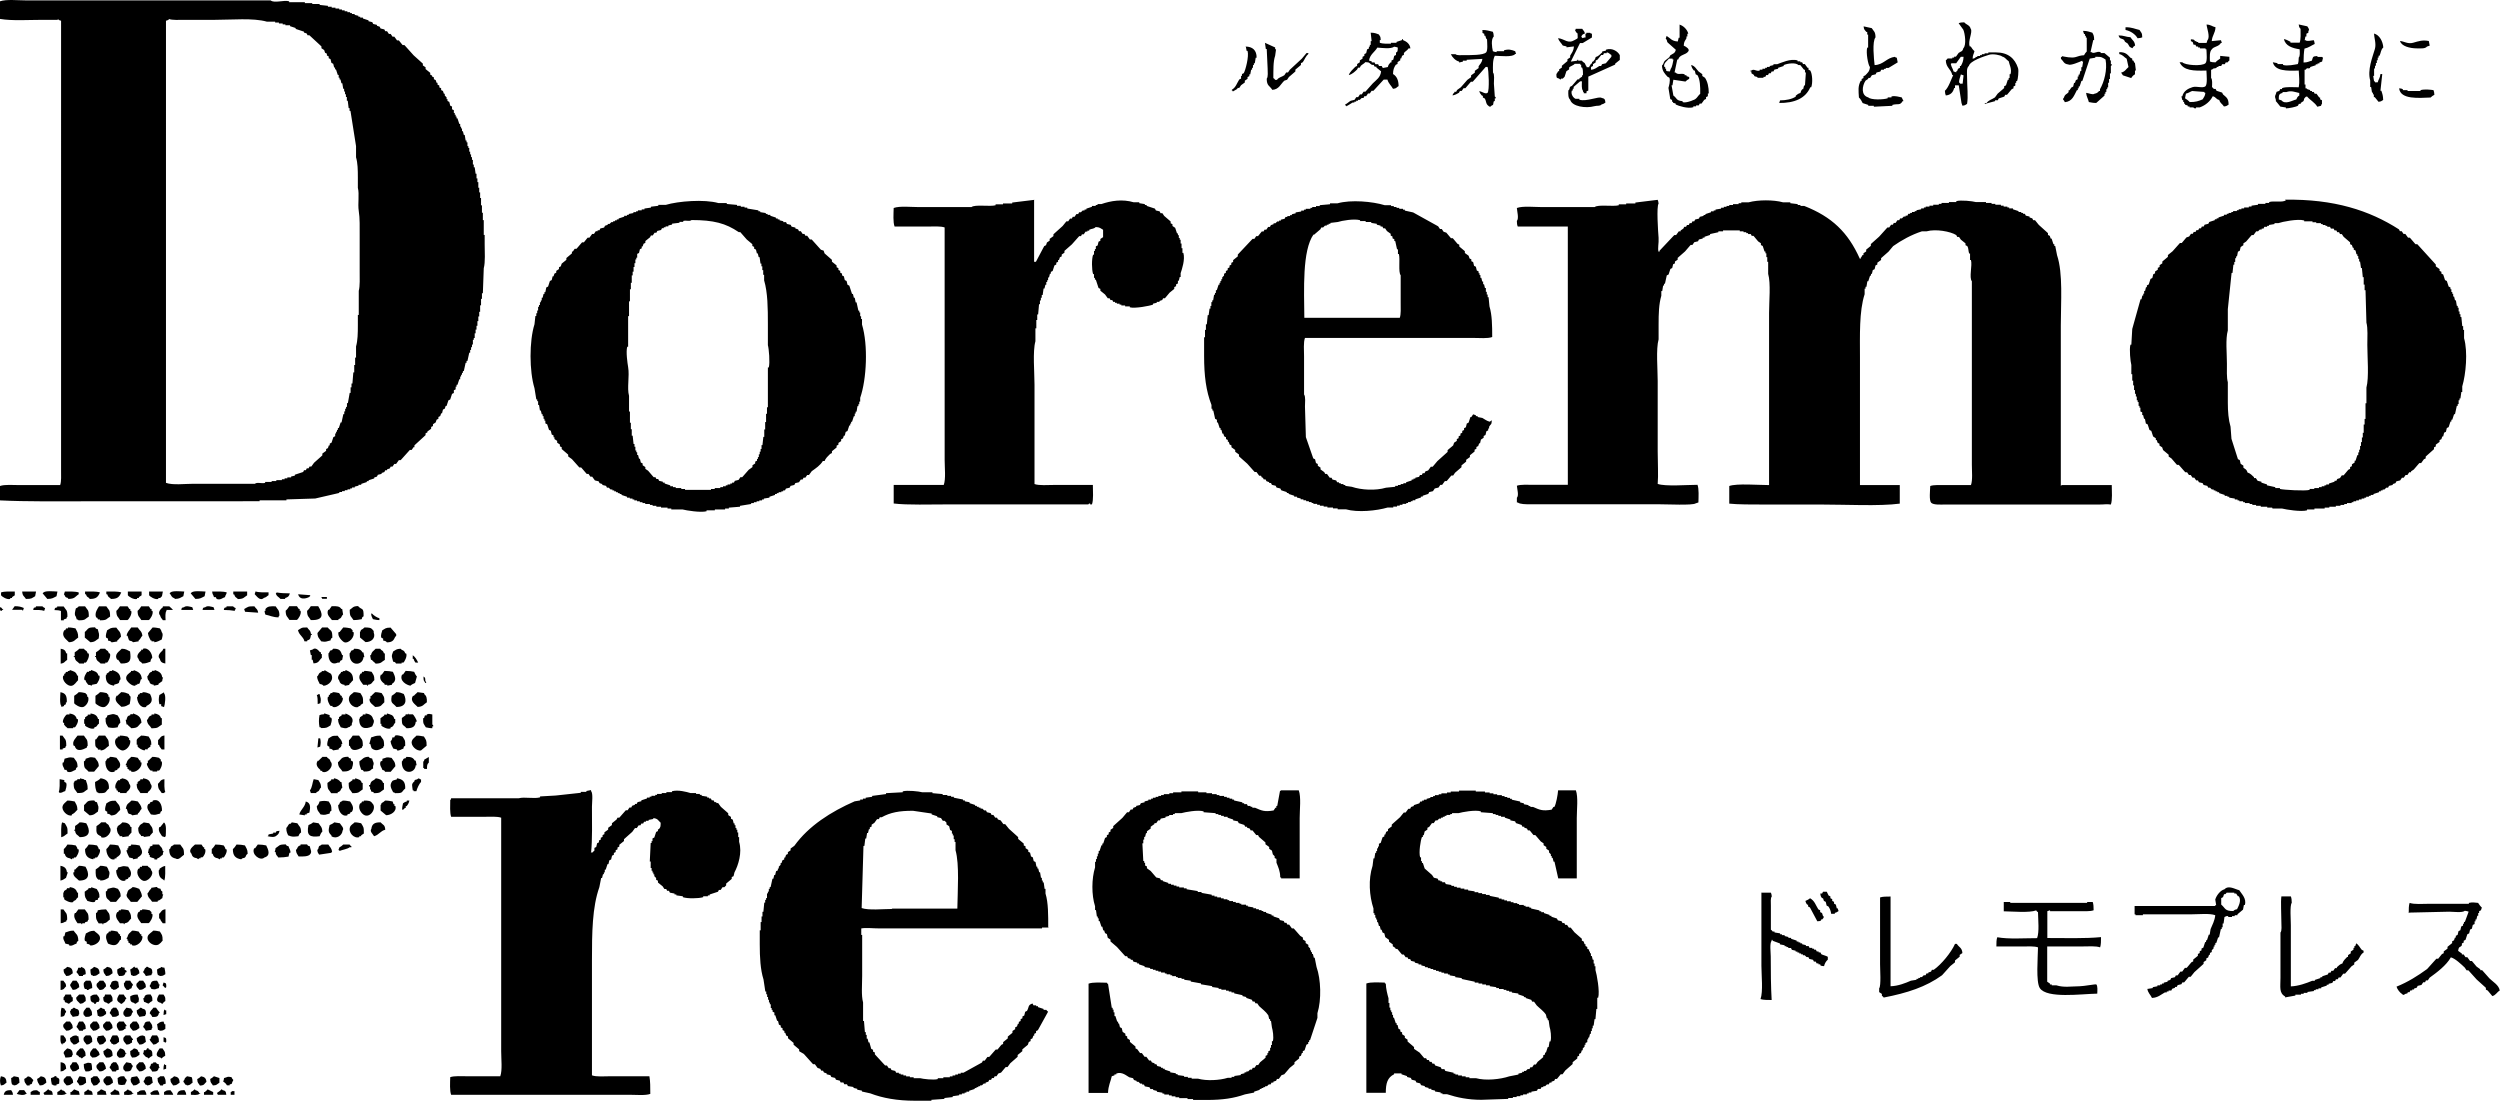 <?xml version="1.0" encoding="UTF-8"?><svg id="_イヤー_2" xmlns="http://www.w3.org/2000/svg" viewBox="0 0 192.8 85"><defs><style>.cls-1{fill-rule:evenodd;}</style></defs><g id="design"><path class="cls-1" d="M0,38.84v-1.36c.36-.13,1.02-.07,1.5-.07h3.14c.1-.28,.07-.76,.07-1.14V1.6l-.21-.07v-.07c-.1,0,.03,.05-.07,.07h-1.14c-1.07,0-2.34,.09-3.29-.07V.1C.49-.07,1.38,.03,2,.03H20.87c.29,.24,1.02-.05,1.43,.07v.07h1.21v.07h.57v.07h.57v.07l.64,.07v.07h.29v.07h.29v.07h.29v.07h.21v.07h.21v.07h.21v.07h.21v.07h.14v.07h.21v.07l.29,.07v.07h.14v.07h.21v.07l.43,.14v.07l.29,.07,.07,.14,.29,.07v.07l.21,.07,.07,.14,.29,.07,.07,.14h.14l.14,.21h.14l.14,.21h.14l.21,.29h.14l.29,.36h.14l.71,.79,.71,.64v.14l.21,.14v.14l.36,.29v.14l.14,.07v.07l.14,.07v.14l.14,.07,.07,.21h.07v.14l.14,.07v.14l.14,.07v.14l.14,.07,.07,.21h.07v.14l.14,.14v.14h.07v.14l.14,.07,.07,.29,.14,.07v.21l.14,.07v.21h.07v.14h.07v.14h.07v.14h.07l.14,.43h.07v.21h.07v.14h.07v.21h.07l.07,.29h.07l.07,.43h.07v.14h.07v.29h.07v.14h.07v.29h.07v.21h.07v.21h.07v.21h.07v.36h.07v.21h.07l.07,.5h.07v.36h.07v.29h.07v.43h.07v.36h.07v.43h.07v.57h.07v.57h.07v.57h.07v1.14h.07v.71c0,.59,.06,1.38-.07,1.86l-.07,1.93h-.07v.43h-.07v.5h-.07v.5h-.07v.36h-.07v.36h-.07v.36h-.07v.29h-.07v.29h-.07v.36h-.07v.14h-.07v.36h-.07v.21h-.07v.21h-.07v.21h-.07l-.14,.64h-.07v.14h-.07l-.14,.64h-.07v.14h-.07v.14h-.07v.14h-.07v.21h-.07l-.14,.43h-.07v.14h-.07v.21l-.14,.07v.21l-.14,.07-.14,.43-.14,.07-.14,.43h-.07l-.07,.21-.14,.07-.07,.29h-.07l-.07,.21-.14,.07v.14l-.14,.07-.07,.21-.21,.14v.14l-.14,.07v.14l-.29,.21v.07l-.14,.07v.14l-.86,.79v.14h-.07l-.14,.21h-.14l-.71,.79h-.14l-.21,.29h-.14l-.14,.21h-.14l-.07,.14-.21,.07v.07h-.14l-.07,.14-.21,.07v.07l-.29,.07-.07,.14-.21,.07v.07l-.43,.14v.07h-.14v.07l-.43,.14v.07h-.21v.07l-.29,.07v.07h-.21v.07h-.14v.07h-.21v.07h-.21v.07h-.21v.07h-.21v.07c-.62,.14-1.24,.29-1.86,.43l-2.22,.07v.07h-2.07v.07H6.57c-2.17,0-4.52,.03-6.57-.07ZM14.22,1.53h2.36c1.29,0,2.95-.16,4,.14h.64v.07h.29v.07h.29v.07h.21v.07h.36v.07l.43,.14v.07l.64,.21v.07l.21,.07,.07,.14h.14l.93,.86v.14l.21,.14,.07,.21,.14,.07v.14l.14,.07v.14l.14,.07,.07,.29,.14,.07,.07,.29h.07v.14h.07l.14,.43h.07v.21h.07v.14h.07l.07,.29h.07l.07,.43h.07v.21h.07v.21h.07v.21h.07v.29h.07l.07,.57h.07v.21h.07c.14,.91,.29,1.81,.43,2.72v.86c.13,.45,.14,.96,.14,1.57v.79c.13,.48-.02,1.21,.07,1.79,.09,.52,.07,1.29,.07,1.93v2.72c0,.49,.03,1.13-.07,1.5v1.86h-.07v.79c0,.62-.01,1.18-.14,1.64v.86h-.07v.57h-.07v.57h-.07l-.07,.86h-.07v.29h-.07v.43h-.07l-.14,.79h-.07v.29h-.07v.14h-.07v.21h-.07v.21h-.07l-.14,.64h-.07l-.14,.43h-.07v.14h-.07v.14h-.07v.14h-.07v.21l-.14,.07-.14,.43-.14,.07v.14h-.07l-.07,.21-.14,.07v.14l-.29,.21v.14l-.64,.57-.21,.29h-.14l-.07,.14h-.14l-.07,.14h-.14l-.07,.14-.64,.21v.07l-.29,.07v.07h-.29v.07h-.21v.07h-.21v.07h-.43v.07h-.36v.07h-.5v.07c-.27,.08-.61-.08-.79,.07h-4.72c-.66,0-1.62,.12-2.14-.07V1.6l.21-.07v-.07c.29,.11,.81,.07,1.21,.07Zm137.92,3l.21-.07v-.07h.14v-.07h.21v-.07h.14v-.07h.21v-.07h.29v-.07h.57c.98,0,1.48,.48,1.72,1.21,.07,.22-.01,.87-.07,1h-.07v.14h-.07v.21l-.14,.07v.14l-.14,.07-.36,.43h-.14l-.07,.14-.43,.14-.07,.14h-.21v.07l-.79,.21v-.07h.14c.16-.23,.41-.27,.64-.43l.21-.29,.5-.43v-.14l.14-.07,.14-.43h.07v-.14h.07v-.29h.07c.12-.39-.09-.74-.14-1-.2-.12-.24-.29-.5-.36-.11-.11-.71-.23-1-.14-.42,.13-1.47,.47-1.57,.86-.2,.18-.14,.49-.14,.86,0,.74,.1,1.5,0,2.07-.15,.08-.13,.12-.36,.14l-.07-.21-.21-1.36h-.29v.21h-.07c-.07,.32-.27,.54-.64,.57-.04-.11-.06-.17-.07-.36,.27-.23,.48-.86,.64-1.21h-.07c-.11-.5-.48-.55-.5-1.14,.06-.03,.14-.14,.14-.14h.36v-.07h.14v-.07h.14l.21-.29c.19-.14,.29-.08,.36-.36,.25-.23,.13-1.14,0-1.43l-.36-.5c.12-.05,.22-.07,.43-.07,.17,.2,.42,.2,.5,.5,.18,.23-.25,.98-.07,1.36h.07c.08,.12,.17,.27,.29,.36-.05,.24-.13,.27-.14,.57Zm-22.65-2.64c.32,.07,.64,.39,.71,.71h-.07v.21h-.07v.14c-.1,.19-.2,.25-.21,.57,.19,.08,.47,.27,.36,.43-.2,.31-.67,.23-.79,.64h-.07l-.21,1h.07c.22,.22,.41,.03,.71,.14v.07h.14v.07l.21,.07v.14c-.1,.05-.22,.13-.29,.21l-.93-.14-.07,.43h-.07l.14,.79c.28,.19,.2,.4,.71,.43v.07c.17,.1,.74-.1,.79-.14,.31-.08,.37-.33,.57-.5,.01-.55-.01-1.1-.21-1.43l-.14-.07-.07-.29h-.07c-.11-.14-.17-.23-.21-.43,.3,.08,.39,.31,.57,.5l.29,.21v.14l.21,.14c.2,.31,.29,.71,.29,1.21h-.07v.21l-.14,.07v.14l-.14,.07-.21,.29h-.14l-.07,.14h-.21v.07h-.21v.07c-.42,.13-1.14-.1-1.36-.21v-.07l-.21-.07v-.07h-.07v-.14l-.14-.07-.14-.86c.03-.11,.17-.58,.07-.79l-.14-.07c-.21-.24-.41-.42-.43-.86,.12-.1,.12-.25,.21-.36l.36-.29,.07-.14c.21-.15,.35-.13,.43-.43l-.64-.57c-.08-.12,0-.16-.14-.29l.07-.21c.3,.18,.38,.4,.86,.43l.07-.29h.07V1.89Zm40.66,0c.36,.01,.43,.15,.71,.21-.02,.47-.25,.6-.29,1.07l.71-.07,.07,.21h-.07c-.2,.32-.54,.25-.71,.5-.18,.17-.15,.57-.14,.93,.12,.05,.22,.07,.43,.07,.07-.09,.25-.23,.36-.29v-.21l.71,.07v.29c-.09,.05-.1,.11-.14,.14h-.14l-.07,.14h-.21l-.07,.14h-.21v.07h-.14v.07c-.2,.09-.21-.02-.36,.14h-.07v.64c.11,.12,.08,.48,.07,.71,.09,.05,.1,.11,.14,.14h.14l.07,.14,.43,.14,.07,.14c.25,.23,.43,.29,.43,.79-.15,.08-.13,.12-.36,.14-.12-.2-.29-.24-.36-.5-.28-.07-.22-.21-.5-.29-.2,.4-.56,.7-1,.86h-.29v.07c-.16,.04-.2-.07-.21-.07h-.29v-.07h-.14v-.07l-.21-.07v-.07h-.07v-.14h-.07v-.14h-.07l-.07-.29h.07c.09-.4,.43-.6,.79-.71,.31-.1,.79,.11,1-.07,.16-.18,.08-.9,.07-1.21-.99,.03-1.77,.02-2.07-.64h.21c.2,.23,1.53,.33,1.79,.07,.15-.16,.08-.78,.07-1.07h-.07v-.07h-.43v-.07h-.14v-.07h-.14l-.07-.14h-.14l-.07-.21-.14-.07v-.14c.16,.02,.19,0,.29,.07v.07h.14v.07h.14v.07h.64l.07-.21c.23-.25-.05-.93-.07-1.21Zm7.15,0l.64,.14c.07,.13,.1,.11,.14,.29-.14,.13,0,.07-.07,.21l-.14,.07v.21h-.07c-.05,.14-.02,.18-.07,.29h.07c.14,.12,.38,.02,.64,0,.04,.11,.05,.12,.07,.29-.26,.12-.47,.29-.79,.36-.05,.29-.07,.69-.07,1.07,.33,0,.4-.09,.64-.14,.1-.29,.04-.34,.43-.36v.07h.36l.07,.07-.07,.29-.21,.07v.07h-.14v.07h-.14v.07l-.43,.14v.07c-.26,.11-.17-.09-.36,.14h-.07v1.14h.07v.29h.07c.13,.14,.14,.06,.29,.14v.07h.14v.07h.14l.07,.14h.14l.21,.29h.07v.14l.14,.07v.29c-.08,.08-.03,0-.07,.14l-.29,.07c-.19-.33-.55-.5-.79-.79-.14,.04-.06,0-.14,.07-.14,.12-.06,.17-.14,.29l-.21,.14v.07h-.14l-.07,.14c-.16,.1-.68,.2-.93,.21v-.07l-.43-.07-.29-.36c-.14-.13,0-.03-.07-.21-.11-.29,0-.28,.07-.57l.21-.07,.07-.14h.14v-.07c.29-.13,.89-.07,1.29-.07,.08-.44,.02-.84,0-1.29-.9,.03-1.83,.05-2-.64l.36,.07v.07h.43v.07c.35,.1,.89-.03,1.14-.07,.05-.13,.07-.28,.07-.5,.11-.11,.08-.42,.07-.64-.55-.08-1.11-.26-1.21-.79,.22,.05,.31,.12,.5,.21v.07h.71c.1-.26,.07-.71,.07-1.07-.11-.1-.12-.16-.14-.36Zm-33.59,.14l.64,.14c.16,.26,.28,.25,.29,.71-.27,.3-.12,1.7-.07,2.14,.7-.03,.91-.56,1.57-.64,.08,.08,0,.03,.14,.07l.07,.36-.71,.43h-.21v.07h-.14v.07h-.21l-.07,.14-.29,.07-.07,.14-.29,.07-.14,.21h-.14v.07l-.21,.14c-.27,.41-.36,1.14,.21,1.29,.21,.21,1.17,.18,1.5,.07v-.07h.29v-.07c.27-.08,.6,.04,.79,.07l.14,.29h-.07c-.21,.36-.36,.17-.79,.29v.07l-1.43,.07v-.07h-.43v-.07l-.43-.14c-.06-.13-.18-.34-.29-.43-.03-.53-.09-.86,.14-1.29h.07v-.14l.14-.07v-.14l.14-.07c.18-.2,.33-.28,.36-.64-.14-.14-.32-1.13-.21-1.5h.07v-1h-.07v-.21h-.07c-.13-.17-.18-.15-.21-.43Zm20.22,.07c.5,0,.7,.13,1.07,.21,.12,.21,.21,.2,.21,.57-.11,.04-.17,.06-.36,.07-.17-.31-.54-.56-.93-.64v-.21Zm-41.66,.71v-.21h.07v-.07h.29c.08,.08,0,.03,.14,.07v.29l-.71,.43h-.21l-.71,1.43,.5-.07v-.07h.07v.07h.29c.14,.21,.2,.07,.29,.36,.08,.08,.03,0,.07,.14h.21v-.07c.09-.08,.07-.13,.14-.21h.07v-.14h.07c.1-.12,.17-.17,.21-.36,.24-.07,.33-.22,.5-.36v-.07l.29-.07v-.07c.51-.18,.96,.18,1.07,.43v.36l-.36,.29v.07l-2.07,.93v1.07l-.14,.07v.14h-.21v-.07c-.08-.08-.03,0-.07-.14-.11-.12-.08-.48-.07-.71h-.14l-.5,.43v.14h-.07v.14h-.07c-.1,.3,.13,.58,.29,.64h.29v.07c.57,.17,1.5-.29,1.72-.14,.23,.05,.26,.1,.29,.36-.13,.07-.11,.1-.29,.14-.15,.16-.31,.07-.57,.14-.64,.18-1.72,.03-1.86-.5-.16-.14-.15-.4-.14-.71,.14-.12,.06-.17,.14-.29l.14-.07,.43-.5h.14v-.07l.21-.14v-.07c.06-.08,0,0,.07-.07,0-.23,0-.42-.07-.57h-.07v-.21h-.07v-.07h-.43c-.1,.13-.35,.18-.43,.29v.14l-.21,.14-.14,.43-.14,.14h-.14v.07c-.14-.04-.06,0-.14-.07-.23-.06-.21-.08-.21-.36,.09-.08,.07-.13,.14-.21h.07v-.14l.21-.14v-.14l.43-.36v-.14l.21-.14v-.14c.13-.23,.26-.34,.29-.71l-.57,.07v-.07l-.29-.07c-.12-.21-.29-.31-.36-.57,.53,.07,.75,.47,1.29,.14,.28-.17,.22-.04,.21-.5-.13-.08-.14-.16-.21-.29h.07v-.07h.5c.09,.15,.16,.16,.21,.36-.17,.07-.23,.08-.29,.29h.07v.07l.29-.07Zm-8-.5c.44,0,.56,.08,.86,.14,.04,.11,.06,.17,.07,.36-.23,.22-.14,.83-.07,1.14,.11,.04,.12,.05,.29,.07v-.07h.57v-.07c.35-.11,.59-.04,.86,.07l.07,.21h-.07c-.18,.27-1.14,.15-1.57,.14-.17,.33-.15,.76-.14,1.29,.13,.15,.07,.59,.07,.86l.07,1s.1,.02,.07,.14h-.07v.21h-.07c-.05,.12-.03,.19-.07,.29-.09,.04-.15,.07-.21,.14-.14-.04-.06,0-.14-.07-.22-.15-.15-.36-.29-.57l-.14-.07v-.14h-.07c-.1-.13-.16-.17-.21-.36,.23,.05,.48,.26,.64,.14,.16-.17,.09-1.78,0-2h-.14l-1,1.14h-.14l-.43,.5h-.14l-.14,.21h-.14l-.07,.14c-.16,.1-.3,.17-.5,.21,.05-.18,.04-.12,.14-.21v-.07h.14l.07-.14,.29-.21,.5-.57,.29-.21v-.14l.29-.21v-.14l.29-.21v-.14c.12-.2,.25-.25,.29-.57l-1.21,.07v.07h-.29v.07l-.29,.07v-.07c-.28-.07-.53-.33-.64-.57h.36c.12,.11,.42,.07,.64,.07,.49,0,1.49,.02,1.72-.21,.14-.15,.08-.72,.07-1-.13-.11-.06-.14-.14-.29h-.07v-.14l-.14-.07v-.21Zm46.38,.07c.36,0,.46,.08,.71,.14,.1,.18,.14,.25,.14,.57h-.07l-.21,.93h.07c.21,.17,.39-.1,.71,0v.07h.29l.43,.36v.21h.07v.29h.07c.02,.12-.07,.12-.07,.14v.57h-.07v.43h-.07v.29h-.07v.36h-.07v.14h-.07v.21h-.07v.14h-.07v.14l-.64,.57c-.26,0-.39-.04-.57-.07-.06-.27-.18-.4-.21-.71,.25,.03,.51,.17,.64,.07,.21-.04,.24-.09,.36-.21h.07v-.14c.32-.55,.58-1.5,.43-2.29-.29-.17-.27-.22-.79-.21v.07l-.43,.07-.57,1.72h-.07l-.14,.43h-.07v.14h-.07v.14h-.07c-.22,.41-.35,.88-.93,.93-.04-.09-.07-.15-.14-.21,.04-.14,0-.06,.07-.14,.08-.29,.23-.25,.36-.43v-.14h.07l.14-.21,.14-.07,.07-.29h.07l.07-.21,.14-.07v-.21h.07v-.14h.07l.07-.29h.07v-.29h.07l.07-.43h-.07v-.07c-.22,.1-.91,.4-1.07,.29-.37-.04-.36-.25-.57-.43v-.14h.07v-.07c.23,.04,.74,.17,1.07,.07,.19-.06,.37-.13,.64-.14,.05-.1,.13-.22,.21-.29v-1.07h-.07v-.14h-.07v-.14h-.07l-.07-.21Zm-54.95,.14c.3,0,.44,.06,.64,.14,.1,.19,.13,.12,.14,.43h-.07v.21c.21,.08,.55,.07,.86,.07v-.07h.43v-.07l.43-.14v-.07h.07v.07c.27,.11,.53,.29,.57,.64h-.14c-.1,.17-.27,.23-.36,.36v.14l-.14,.07-.07,.21h-.07v.14l-.21,.14v.14l-.14,.07c-.14,.22-.2,.36-.21,.71,.28,.16,.43,.47,.43,.93-.2,.11-.13,.18-.43,.21-.13-.24-.35-.41-.43-.71h-.29l-.79,.86h-.14l-.14,.21h-.14l-.14,.21h-.14l-.07,.14h-.14l-.14,.14h-.14v.07h-.14v.07h-.14v.07h-.14c-.15,.08-.32,.22-.5,.29v-.07h-.07v-.07c.17-.08,.28-.21,.43-.29l.29-.07,.14-.21h.14l.14-.21h.14l.14-.21h.14l.57-.64c.26-.26,.6-.46,.64-.93l-.36-.29v-.07h-.14l-.07-.14h-.14c-.24-.14-.11-.19-.5-.21-.1,.12-.25,.18-.36,.29l-.07,.14h-.14l-.07,.14c-.18,.17-.37,.36-.64,.43,.07-.24,.34-.47,.5-.64l.14-.07v-.14l.21-.14v-.14l.21-.14v-.14l.14-.07v-.14l.14-.07,.07-.29,.14-.07v-.14h.07v-.14h.07v-.29h.07l-.07-.64Zm77.39,.07c.41,.1,.68,.6,.71,1.07-.2,.18-.17,.38-.29,.64h-.07v.14h-.07v.21h-.07v.21h-.07v.21h-.07v.21h-.07v.57h-.07l.07,.43h.07v.07h.21c.06-.25,.18-.33,.21-.64h.14l-.14,1.29h.07c.09,.27,.13,.38,.14,.71-.15,.08-.13,.12-.36,.14l-.29-.36h-.07v-.21h-.07v-.14h-.07l-.07-.43h-.07v-.5c-.23-.81,.17-1.78,.36-2.43,.12-.41-.06-.88-.07-1.21Zm-19.72,.14c.45,0,.55,.12,.93,.14,.14,.24,.32,.27,.36,.64-.11,.06-.15,.1-.21,.21-.32-.14-.19-.12-.36-.36l-.21-.14-.07-.14c-.21-.15-.34-.04-.43-.36Zm23.94,.43l.07,.36-.21,.07c-.15,.18-.45,.14-.79,.14-.53,0-1.19-.17-1.29-.57,.32,.03,.61,.25,1,.14,.45-.13,.73-.23,1.21-.14Zm-89.76,.14l.79,.36v.14h.07l-.07,.5c-.16,.46-.13,1.11-.14,1.72,.09,.06,.08,.05,.14,.14h.14c.14-.21,.37-.22,.57-.36l.14-.21h.14l.14-.21,.93-.86,.36-.43h.14v.07c-.2,.17-.28,.42-.43,.64l-.14,.07v.14l-.43,.36v.14l-.5,.43-.14,.21-.21,.07c-.29,.26-.41,.68-.93,.71-.2-.33-.43-.29-.43-.86,.12-.14,.07-.54,.07-.79l-.07-1.5h-.07l-.07-.5Zm-1.5,.29c.54,0,.87,.28,.86,.86h-.07l-.07,.43h-.07v.14h-.07v.21h-.07v.14h-.07l-.07,.36h-.07v.14l-.14,.07v.14l-.21,.14v.14l-.29,.21-.14,.21h-.14v.07l-.36,.21v-.07h-.07v-.07c.31-.18,.38-.49,.57-.79l.14-.07v-.21h.07v-.14l.14-.07c.12-.2,.42-1.29,.29-1.72h-.07l-.07-.36Zm10.58,1.64l-.07-.14h-.21l-.07-.14h-.21l-.07-.14h-.21v-.07l-.21-.07c.06-.47,.45-.66,.64-1,.31,.02,1.06,.13,1.29-.07,.17,.02,.18,.03,.29,.07-.01,.18,0,.25-.07,.36h-.07v.21l-.14,.07-.07,.29-.14,.07v.14h-.07c-.1,.12-.17,.17-.21,.36l-.36,.07Zm16.08-.07l.14-.07v-.14l.21-.14v-.14l.14-.07,.29-.36h.14l.07-.14h.21v-.07c.2,.05,.21,.13,.36,.21v.14l-.43,.5-.29,.07-.07,.14h-.14c-.21,.12-.33,.26-.64,.29v-.21Zm40.73-1.14c.5,0,.62,.18,.86,.43l.14,.07v.14h.07c.07,.09,.05,.14,.14,.21l.07,.57h-.07v.29c-.13,.07-.21,.16-.29,.29l-.64-.21-.14-.21c.3-.07,.38-.27,.57-.43l-.14-.64c-.22-.13-.27-.29-.57-.36v-.14Zm-13.01,.93l.07-.07h.36l.36-.5h.21c-.01,.32-.09,.5-.21,.71h-.07v.14l-.14,.07c-.1,.14,.03,.1-.14,.21v.07l-.21-.07c-.06-.24-.17-.33-.21-.57Zm-21.44-.43v.07h.07c-.03,.18-.11,.61-.21,.71l-.07,.21c-.14-.02-.22,0-.29-.07v-.14h-.07v-.14h-.07c-.09-.29,.26-.49,.36-.64h.29Zm8.22,3.43l.07-.21c.47,0,.93-.1,1.21-.29v-.07c.13-.1,.17-.16,.36-.21,.04-.16,.06-.18,.14-.29h.07l.07-.29h.07l.07-1h-.07v-.21h-.07l-.29-.36h-.14c-.21-.22-.86-.13-1.14,0v.07l-.43,.14v.07l-.29,.07-.07,.14h-.14l-.07,.14h-.14l-.07,.14h-.14l-.07,.14h-.14v.07h-.43c-.12-.14-.17-.06-.29-.14v-.07l-.21-.14v-.14h-.07v-.07h.07c.21-.17,.34,.09,.64,0v-.07h.21v-.07h.21v-.07h.14v-.07h.21v-.07l.29-.07v-.07h.29c.29-.1,1.04-.46,1.57-.29v.07h.21v.07h.14l.07,.14h.14l.21,.29h.07v.14l.14,.07c.16,.25,.2,.96,.07,1.29h-.07c-.36,.85-1.22,1.23-2.43,1.21Zm14.22-2.14l-.07,.64h-.21v-.07h-.07c.01-.33,.09-.39,.14-.64l.21,.07Zm33.59,1c.16,.02,.18,.01,.29,.07v.07h.36v.07h1v-.07c.31-.09,.81-.03,1,0,.04,.11,.06,.17,.07,.36-.1,.05-.22,.13-.29,.21-.89,.03-2.33,.18-2.43-.71Zm-15.94,.21l.93,.07v.07h.07c-.03,.28-.12,.32-.21,.5-.3,.13-.55,.22-1,.21-.07-.09-.25-.23-.36-.29l.07-.36c.2-.04,.34-.16,.5-.21Zm8.22,.36c-.12,.08-.15,.15-.21,.29-.31,.07-.85,.42-1.14,.07l-.21-.07c0-.34,.01-.44,.29-.5v-.07h.29c.4-.14,.65,0,1,.07v.21ZM63.6,35.55h-.14c-.2,.34-.54,.56-.86,.79l-.21,.29h-.14l-.14,.21h-.14l-.07,.14h-.14l-.14,.21-.29,.07-.07,.14-.29,.07-.07,.14-.29,.07-.07,.14h-.14v.07h-.14v.07h-.21v.07h-.14v.07h-.14v.07l-.43,.14v.07l-.43,.07v.07h-.14v.07h-.21v.07h-.21v.07h-.21v.07h-.21v.07l-.86,.14v.07l-.86,.07v.07h-.29v.07h-.79v.07h-.64v.07c-.44,.12-1.56-.06-1.86-.14h-.86v-.07h-.29v-.07h-.5v-.07h-.36v-.07h-.29v-.07h-.21v-.07h-.36v-.07h-.21v-.07h-.21v-.07h-.21v-.07h-.21v-.07h-.14v-.07h-.21v-.07h-.21v-.07l-.43-.14v-.07h-.14v-.07h-.14v-.07h-.14v-.07h-.14v-.07h-.14v-.07h-.14l-.14-.14h-.14l-.07-.14-.29-.07v-.07l-.21-.07-.07-.14-.29-.07-.21-.29h-.14l-.14-.21h-.14l-.43-.5h-.14l-.57-.64-.29-.21v-.14l-.5-.43v-.14l-.14-.07v-.14l-.21-.14v-.14l-.21-.14v-.14h-.07v-.14l-.14-.07-.07-.29-.14-.07-.14-.43-.14-.07v-.21h-.07v-.14h-.07v-.21h-.07v-.14h-.07l-.07-.29h-.07l-.07-.43h-.07v-.29h-.07v-.14h-.07l-.14-.86c-.4-1.31-.41-3.63,0-4.93l.07-.64h.07v-.21h.07v-.21h.07v-.29h.07v-.14h.07v-.21h.07v-.14h.07v-.21h.07l.07-.29h.07v-.14h.07l.07-.36,.14-.07,.14-.43,.14-.07,.07-.29h.07l.07-.21,.14-.07v-.14l.21-.14v-.14l.14-.07,.07-.21,.36-.29v-.14l.43-.36v-.14h.07l.14-.21h.14l.43-.5h.14l.29-.36h.14l.21-.29h.14l.14-.21h.14v-.07h.14l.07-.14,.29-.07,.07-.14,.21-.07v-.07h.14l.14-.14h.14v-.07h.14v-.07h.14v-.07h.14v-.07l.43-.14v-.07h.21v-.07h.14v-.07l.36-.07v-.07h.21v-.07h.14v-.07h.29v-.07h.21v-.07l.5-.07v-.07l.57-.07v-.07h.57c.96-.29,2.99-.45,4.07-.14h.64v.07l.79,.07v.07h.29v.07h.29v.07h.21v.07l.86,.14v.07h.14v.07l.43,.07v.07h.14v.07h.21v.07l.43,.14v.07h.14v.07h.14v.07l.29,.07v.07h.21l.07,.14,.29,.07,.07,.14,.29,.07v.07l.21,.07,.07,.14h.14l.14,.21h.14l.07,.14h.14l.21,.29h.14l.71,.79,.21,.07,.07,.21,.57,.5v.14l.36,.29v.14l.14,.07v.14l.14,.07v.14l.14,.07v.14l.14,.07,.07,.29,.14,.07,.07,.29,.14,.07,.21,.64h.07l.07,.29h.07l.07,.36h.07l.14,.64h.07v.14h.07v.29h.07v.21h.07v.43c.48,1.58,.36,4.21-.14,5.65v.29h-.07v.21h-.07v.14h-.07l-.07,.43h-.07v.14h-.07v.21h-.07l-.14,.43h-.07v.14h-.07v.14h-.07l-.14,.43-.14,.07-.07,.29h-.07l-.07,.21-.14,.07v.14l-.21,.14v.14l-.14,.07v.14l-.36,.29v.14l-.14,.07c-.16,.17-.36,.32-.43,.57Zm16.15-20.15v4.79h.14l.64-1.21,.14-.07,.07-.21,.21-.14v-.14l.29-.21v-.14l.71-.64,.29-.36h.14l.14-.21h.14l.07-.14h.14l.14-.21h.14l.07-.14h.14l.14-.14h.14v-.07h.14v-.07l.43-.14v-.07h.29v-.07h.14v-.07h.29c.75-.26,1.63-.4,2.5-.14h.43v.07l.43,.07v.07h.14v.07l.64,.21,.07,.14,.29,.07,.07,.14h.14l.14,.21,.5,.43v.14l.14,.07v.14l.21,.14,.14,.43h.07v.14h.07v.21h.07v.14h.07v.29h.07v.36h.07v.36h.07c.15,.51-.11,1.27-.21,1.57v.29h-.07l-.07,.29h-.07v.21l-.14,.07v.14l-.14,.07v.14l-.36,.29-.36,.43h-.14l-.07,.14-.21,.07v.07h-.21v.07l-.29,.07v.07c-.23,.1-1.41,.32-1.79,.21v-.07h-.36v-.07h-.29v-.07h-.14v-.07h-.21v-.07h-.14v-.07h-.14l-.07-.14h-.14l-.07-.14h-.14l-.21-.29-.36-.29v-.14l-.14-.07-.21-.64h-.07v-.14h-.07v-.29h-.07c-.11-.34-.12-1.16,0-1.5h.07v-.29h.07v-.14h.07v-.21l.14-.07,.07-.29,.14-.07v-.14l.21-.14v-.57c-.2-.11-.24-.2-.57-.21-.15,.16-.3,.11-.5,.21v.07h-.14v.07h-.14l-.14,.21h-.14l-.07,.14h-.14l-.57,.64-.57,.5v.14l-.21,.14v.14l-.14,.07-.07,.21h-.07v.14l-.14,.07v.14l-.14,.07-.14,.43-.14,.07v.14h-.07l-.07,.29h-.07v.21h-.07v.14h-.07v.21h-.07l-.07,.29h-.07l-.07,.5h-.07v.21h-.07v.21h-.07v.29h-.07l-.07,.79h-.07v.43h-.07v.64h-.07v1c-.22,.77-.07,2.41-.07,3.36v7.65c.36,.13,1.02,.07,1.5,.07h3c0,.48,.06,1.14-.07,1.5h-.14v-.07c-.12-.02-.12,.07-.14,.07h-10.79c-1.37,0-3.19,.06-4.22-.07v-1.43h3.86c.17-.47,.07-1.33,.07-1.93V17.54c-.31-.11-.86-.07-1.29-.07h-2.57c-.13-.34-.08-.97-.07-1.43,.47-.17,1.33-.07,1.93-.07h4.07c.26-.22,1.43-.02,1.86-.14v-.07h.57v-.07h.71v-.07l1.72-.21Zm35.3,17.01c-.02,.4-.08,.26-.21,.5v.14h-.07v.14l-.14,.07-.07,.29-.14,.07v.14l-.21,.14-.07,.29h-.07l-.07,.21-.14,.07v.14l-.14,.07v.14l-.36,.29v.14l-.29,.21v.14l-.36,.29v.14l-.5,.43-.14,.21h-.14l-.36,.43h-.14l-.21,.29h-.14l-.14,.21-.29,.07-.14,.21-.29,.07-.07,.14-.43,.14v.07h-.14v.07l-.43,.14v.07h-.21v.07h-.14v.07h-.21v.07h-.14v.07h-.29v.07h-.21v.07h-.21v.07h-.29v.07h-.43c-.84,.25-2.31,.4-3.22,.14h-.64v-.07h-.36v-.07h-.43v-.07h-.29v-.07h-.29v-.07h-.21v-.07h-.29v-.07h-.14v-.07h-.21v-.07h-.21v-.07h-.21v-.07h-.21v-.07l-.29-.07v-.07h-.21v-.07l-.43-.14v-.07h-.14v-.07l-.43-.14-.07-.14-.29-.07-.07-.14-.29-.07-.07-.14h-.14v-.07l-.21-.07-.07-.14h-.14l-.07-.14h-.07l-.07-.14h-.14l-.21-.29h-.14l-.57-.64-.64-.57v-.14l-.29-.21v-.14l-.29-.21v-.14l-.14-.07-.07-.21h-.07v-.14l-.14-.07v-.14l-.14-.07-.07-.21h-.07l-.07-.29h-.07v-.14h-.07l-.14-.43h-.07v-.21l-.14-.07-.14-.64h-.07v-.14h-.07v-.29c-.42-1.08-.57-2.25-.57-3.79v-1.43h.07v-.57h.07v-.43h.07l.07-.71h.07l.07-.5h.07v-.21h.07v-.29h.07v-.14h.07l.07-.43h.07v-.14h.07v-.21h.07l.14-.43h.07v-.14h.07v-.14h.07v-.14h.07v-.14l.14-.14v-.14l.14-.07v-.14l.14-.07v-.14l.14-.07v-.14l.14-.07v-.14l.14-.07v-.14l.36-.29v-.14l1.14-1.21h.14l.14-.21h.14l.29-.36h.14l.07-.14h.14l.14-.21h.14l.07-.14,.21-.07v-.07h.14l.14-.14h.14v-.07h.14v-.07l.29-.07,.07-.14h.14v-.07h.21v-.07h.14v-.07l.29-.07v-.07l.43-.07v-.07h.21v-.07h.14v-.07h.36v-.07h.14v-.07h.29v-.07h.29v-.07l.79-.07v-.07h.57c1.05-.3,2.72-.14,3.64,.14h.5v.07h.21v.07h.21v.07h.21v.07h.29v.07h.14v.07l.64,.14,1.93,1.07,.14,.21h.14l.14,.21,.21,.07,.36,.43h.14l.36,.43,.14,.07v.14l.43,.36v.14l.29,.21,.07,.21,.14,.07v.14l.14,.07,.07,.29,.14,.07,.07,.29,.14,.07v.14h.07v.14h.07v.21h.07l.07,.29h.07v.21h.07l.07,.29h.07v.29h.07v.21h.07v.21h.07l.07,.71c.2,.66,.21,1.47,.21,2.36-.35,.13-.97,.07-1.43,.07h-13.01c-.13,.34-.07,.97-.07,1.43v2.93c.13,.16,.07,.65,.07,.93l.07,2.36,.57,1.64,.14,.07,.07,.29,.14,.07v.14l.21,.14v.14l.29,.21,.07,.14h.14l.21,.29h.14l.07,.14,.29,.07,.07,.14h.14v.07h.14v.07h.21v.07h.14v.07l.5,.07c.74,.25,1.83,.31,2.64,.07l.71-.07v-.07h.21v-.07h.21v-.07h.21v-.07h.21v-.07l.43-.14v-.07h.14v-.07h.14v-.07l.29-.07,.07-.14h.14l.07-.14h.14l.07-.14,.21-.07,.21-.29h.14l.36-.43,.79-.71v-.14l.43-.36,.07-.21,.21-.14v-.14l.14-.07v-.14l.14-.07v-.14l.14-.07v-.14l.14-.07v-.14l.14-.07,.07-.29,.14-.07,.14-.43h.07l.14-.21,.21,.07v.07h.14v.07l.36,.07c.19,.1,.32,.23,.57,.29Zm43.95,5h3.86c0,.48,.06,1.14-.07,1.5-.32-.05-.49,0-.93,0h-11.86c-.38,0-.88,.04-1.07-.14-.17-.19-.08-.96-.07-1.29,.27-.1,.76-.07,1.14-.07h2c.14-.38,.07-1.07,.07-1.57v-14.15c-.23-.28,.05-1.22-.07-1.64h-.07v-.5h-.07c-.07-.2-.04-.41-.14-.57l-.14-.07v-.14l-.36-.29-.14-.21h-.14l-.07-.14c-.44-.28-1.59-.49-2.29-.29h-.36c-.81,.26-1.58,.69-2.22,1.14l-.36,.43-.57,.5v.14l-.29,.21v.14l-.14,.07-.07,.29-.14,.07-.07,.29h-.07v.14h-.07l-.14,.43h-.07l-.07,.43h-.07v.14h-.07v.43c-.43,1.32-.36,3.18-.36,4.93v9.79h3.07v1.43c-1.57,.21-4.14,.07-6.07,.07h-4.36c-.92,0-2.11,0-2.72-.07v-1.36c.58-.21,2.29-.07,3.07-.07v-13.29c0-.89,.14-2.26-.07-3v-.93h-.07v-.36h-.07v-.29h-.07v-.14h-.07l-.14-.43-.14-.07v-.14l-.21-.14-.36-.43h-.14l-.07-.14h-.21v-.07h-.14v-.07h-.21v-.07h-.29v-.07h-1.29v.07h-.36v.07l-.64,.14v.07l-.43,.14v.07h-.14v.07l-.29,.07-.07,.14-.29,.07-.14,.21h-.14l-.43,.5-.57,.5v.14l-.21,.14v.14l-.14,.07-.07,.29-.14,.07-.14,.43-.14,.07-.14,.64h-.07v.14h-.07l-.07,.43h-.07v.36c-.19,.64-.21,1.38-.21,2.22v1.14c-.21,.75-.07,2.3-.07,3.22v5.43c0,.86,.06,1.85,0,2.5,.58,.21,2.29,.07,3.07,.07,.12,.32,.08,.92,.07,1.36l-.21,.07c-.23,.17-2.2,.07-2.86,.07h-9.93c-.31,0-.77,0-.93-.14h-.07v-.36c.17-.18,.02-.66,0-.93,.31-.11,.86-.07,1.29-.07h2.64V17.47h-3.86c-.05-.12-.07-.22-.07-.43,.17-.19,.02-.73,0-1,.47-.17,1.33-.07,1.93-.07h4.07c.26-.22,1.43-.02,1.86-.14v-.07h.57v-.07h.71v-.07l1.72-.21c.04,.11,.05,.12,.07,.29-.17,.22-.04,2.14,0,2.64,.03,.42-.09,.82,0,1.07h.07v-.07l1.14-1.21h.14l.21-.29h.14v-.07l.21-.14,.07-.14h.14l.07-.14h.14l.07-.14h.14l.07-.14h.14l.07-.14,.29-.07,.07-.14,.29-.07v-.07h.14v-.07l.43-.14v-.07h.21v-.07h.14v-.07l.43-.07v-.07h.21v-.07h.21v-.07h.21v-.07h.29v-.07h.43v-.07h.21v-.07h.57c.72-.2,1.93-.2,2.64,0h.57v.07l.57,.07v.07h.21v.07h.29c2.13,.84,3.37,2.02,4.29,4.07h.07v-.07c.09-.08,.07-.13,.14-.21h.07v-.14l.21-.14v-.14l.36-.29v-.14l.64-.57,.64-.71h.14l.14-.21h.14l.07-.14h.14l.14-.21h.14l.07-.14h.14l.14-.14h.14v-.07h.14l.07-.14h.14v-.07h.14v-.07h.21v-.07h.14v-.07l.36-.07v-.07h.21v-.07h.14v-.07h.29v-.07h.29v-.07h.43v-.07h.21v-.07h.57v-.07h.57v-.07c.34-.1,1.26,0,1.5,.07h.79v.07h.43v.07h.29v.07h.43v.07h.21v.07h.29v.07h.14v.07h.29v.07l.43,.14v.07h.21v.07h.14v.07h.14l.07,.14,.29,.07v.07l.21,.07,.07,.14h.14l.29,.36,.71,.64v.14l.14,.07,.07,.21h.07l.14,.43h.07v.14h.07l.14,.71c.47,1.41,.29,3.61,.29,5.43v12.36Zm17.22-22.01c3.78-.06,6.52,.83,8.79,2.29l.07,.14h.14l.14,.21h.14l.21,.29h.14l.43,.5h.14l1.43,1.57v.14l.29,.21v.14l.14,.07v.14l.14,.07,.14,.43,.14,.07,.14,.43,.14,.07v.14h.07v.21h.07v.14h.07v.21h.07l.07,.29h.07l.07,.43h.07v.14h.07v.29h.07v.21h.07v.21h.07l.07,.71h.07v.29h.07v.64c.3,1.06,.14,2.78-.14,3.72v.43h-.07l-.07,.5h-.07v.14h-.07v.29h-.07v.14h-.07l-.14,.64h-.07l-.14,.43h-.07v.14h-.07l-.14,.43-.14,.07-.07,.29-.14,.07-.07,.29h-.07l-.07,.21-.14,.07v.14l-.29,.21v.14l-.14,.07v.14l-.64,.57v.14l-.14,.07-.21,.29h-.14l-.43,.5-.21,.14v.07h-.14l-.14,.21h-.14l-.14,.21h-.14l-.14,.21-.29,.07-.07,.14-.21,.07v.07l-.29,.07-.07,.14h-.14l-.14,.14h-.14v.07h-.14v.07h-.14v.07l-.43,.14v.07h-.21v.07h-.14v.07h-.21v.07h-.14v.07h-.21v.07h-.21v.07h-.21v.07h-.21v.07h-.14v.07h-.36v.07h-.21v.07h-.29v.07h-.36v.07h-.5v.07h-.36v.07h-.79v.07h-.57v.07c-.46,.13-1.62-.06-1.93-.14h-.71c-.1-.02,.03-.04-.07-.07h-.36v-.07h-.5v-.07h-.36v-.07h-.29v-.07h-.21v-.07h-.36v-.07h-.14v-.07h-.29v-.07h-.14v-.07h-.21v-.07l-.43-.07v-.07h-.14v-.07h-.21v-.07l-.43-.14v-.07h-.14v-.07h-.14v-.07h-.14v-.07h-.14l-.14-.14h-.14l-.07-.14-.29-.07-.07-.14-.29-.07-.07-.14h-.14l-.14-.21h-.14l-.14-.21h-.14l-.14-.21h-.14l-.5-.57h-.14l-.43-.5-.21-.14v-.14l-.43-.36-.07-.21-.21-.14v-.14l-.14-.07-.07-.21h-.07v-.14l-.21-.14-.14-.43-.14-.07-.14-.43-.14-.07-.07-.36h-.07l-.07-.29h-.07v-.21l-.14-.07v-.29h-.07v-.14h-.07v-.29h-.07v-.14h-.07v-.29h-.07v-.21h-.07v-.29h-.07v-.36h-.07v-.36h-.07v-.5h-.07v-.71c-.07-.25-.17-1.22-.07-1.57h.07l.07-1.21,.64-2.29h.07l.07-.29h.07v-.14h.07v-.21h.07l.07-.29h.07v-.14l.14-.07,.14-.43,.14-.07,.07-.29,.14-.07v-.14l.21-.14v-.14l.14-.07v-.14l.21-.14v-.14l.43-.36v-.14l.36-.29,.57-.64h.14l.36-.43,.21-.07,.14-.21h.14l.07-.14h.14l.07-.14h.14l.07-.14h.14l.07-.14h.14l.07-.14,.29-.07,.07-.14,.43-.14v-.07h.14v-.07h.14v-.07l.43-.14v-.07h.21v-.07h.14v-.07h.21v-.07h.14v-.07h.29v-.07h.14v-.07h.21v-.07h.21v-.07h.36v-.07h.21v-.07l.5-.07v-.07h.57v-.07h.29v-.07c.36-.11,1.06,.06,1.29-.14Zm-119.27,2.5h.14l.5,.57,.43,.36v.14l.14,.07v.14l.14,.07,.07,.29h.07l.07,.29h.07l.07,.5h.07v.21h.07v.29h.07v.36h.07v.43c.28,.95,.29,2.15,.29,3.36v1.64c.08,.27,.17,1.34,.07,1.72h-.07v3.07h-.07v.5h-.07v.64h-.07v.57h-.07v.57h-.07l-.07,.64h-.07v.29h-.07v.21h-.07v.21h-.07v.21h-.07v.14h-.07v.14l-.14,.07v.14l-.21,.14v.14l-.29,.21-.5,.57h-.14l-.14,.21-.29,.07-.07,.14h-.14v.07h-.14v.07h-.21v.07h-.14v.07h-.21v.07h-.21v.07h-.43v.07h-.29v.07h-2v-.07h-.29v-.07h-.43v-.07h-.21v-.07h-.21v-.07l-.43-.14v-.07h-.14v-.07l-.29-.07-.07-.14h-.14l-.07-.14h-.14l-.43-.5-.21-.14v-.14l-.21-.14v-.14l-.14-.07-.07-.29h-.07l-.07-.29h-.07v-.21h-.07v-.14h-.07v-.29h-.07v-.21h-.07l-.07-.64h-.07v-.5h-.07v-.5h-.07v-.86h-.07v-1.21c-.17-.61,.05-1.5-.07-2.22-.05-.3-.18-1.18-.07-1.57h.07v-2.36h.07v-1.14h.07v-.93h.07v-.5h.07v-.57h.07v-.29h.07v-.36h.07v-.29h.07v-.29h.07v-.14h.07v-.29l.14-.07,.07-.29,.14-.07v-.14h.07l.07-.21,.14-.07v-.14l.36-.29,.07-.14h.14l.14-.21h.14l.07-.14,.29-.07,.07-.14h.14v-.07h.14v-.07h.21v-.07l.29-.07v-.07l.57-.07v-.07h.29v-.07c.24-.07,.49,.06,.64-.07,1.71,0,2.64,.25,3.64,.93Zm44.38,.21l.5-.43,.07-.14h.14l.14-.14h.14v-.07h.14v-.07h.14v-.07l.57-.07c.3-.1,1.25-.27,1.72-.14v.07h.43v.07h.43v.07l.43,.07v.07l.29,.07v.07h.14l.07,.14h.14l.14,.21,.29,.21v.14l.14,.07v.14l.14,.07v.14h.07l.14,.64h.07v.36h.07c.11,.39-.06,1.4,.14,1.64v2.14c0,.38,.03,.87-.07,1.14h-7.36c-.02-2.17-.17-5.18,.71-6.43Zm71.68,17.94v-.14l-.21-.14-.07-.29-.14-.07-.5-1.57-.07-.93c-.16-.54-.21-1.17-.21-1.86v-1.57c-.1-.35-.07-.96-.07-1.43,0-.81-.12-1.89,.07-2.57v-1.64c.1-.93,.19-1.86,.29-2.79h.07l.07-.64h.07v-.21h.07v-.29h.07v-.14h.07l.07-.36,.14-.07,.07-.29,.21-.14v-.14l.21-.14,.43-.5h.14l.21-.29h.14l.14-.14h.14v-.07h.14l.07-.14h.21v-.07h.14v-.07l.43-.07v-.07h.29c.31-.11,1.5-.35,2-.21v.07h.64v.07h.29v.07h.36v.07h.14v.07h.21v.07h.14v.07h.21l.07,.14h.21l.07,.14h.14l.07,.14h.14l.07,.14h.14l.14,.21,.5,.43v.14l.14,.07,.07,.21h.07v.14l.14,.07,.07,.29h.07v.14h.07v.21h.07v.21h.07l.07,.5h.07l.07,.71h.07v.57h.07v.43h.07l.07,2.5c.12,.43,.07,1.16,.07,1.72,0,.93,.14,2.52-.07,3.29v1.21h-.07v1.21h-.07v.43h-.07v.64h-.07v.36h-.07v.36h-.07v.29h-.07v.29h-.07v.21h-.07v.21h-.07l-.14,.43h-.07v.14l-.21,.14v.14l-.14,.07v.14l-.14,.07-.36,.43h-.14l-.14,.21-.21,.07-.07,.14h-.14v.07l-.43,.14v.07h-.21v.07h-.14v.07h-.21v.07h-.21v.07h-.36v.07h-.36v.07c-.34,.1-2.03,0-2.29-.07v-.07h-.36v-.07l-.64-.14v-.07l-.43-.14v-.07l-.29-.07-.14-.21h-.14v-.07c-.16-.14-.27-.29-.5-.36-.09-.31-.22-.24-.36-.43ZM1.14,45.62v.29l-.21,.14v.07h-.14v.07c-.25,.08-.67-.19-.71-.29v-.21c.26-.1,.71-.07,1.07-.07Zm.57,0h1.07l-.07,.36c-.28,.16-.24,.21-.71,.21-.13-.22-.26-.2-.29-.57Zm2.72,0l-.07,.36c-.25,.12-.31,.21-.71,.21l-.36-.43c.06-.08,0-.01,.07-.07,.16-.15,.78-.08,1.07-.07Zm.57,0c.36,0,.82-.02,1.07,.07v.14c-.29,.18-.27,.35-.79,.36-.11-.17-.09-.05-.21-.14-.07-.05-.06-.15-.14-.21l.07-.21Zm1.57,0c.38,0,.87-.03,1.14,.07-.14,.33-.28,.51-.79,.5-.14-.21-.2-.07-.29-.36h-.07v-.21Zm1.64,0c.38,0,.87-.03,1.14,.07-.14,.33-.28,.51-.79,.5-.14-.16-.21-.09-.29-.36h-.07v-.21Zm1.64,0h1.07v.29l-.21,.14v.07h-.14v.07c-.25,.08-.67-.19-.71-.29v-.29Zm1.64,0h1.07l-.07,.36c-.06,.04-.12,.13-.14,.14h-.14v.07c-.25,.08-.67-.19-.71-.29v-.29Zm2.72,0l-.07,.36c-.23,.11-.28,.2-.64,.21-.07-.09-.14-.07-.21-.14-.09-.08-.12-.21-.21-.29,.06-.08,0-.01,.07-.07,.16-.15,.78-.08,1.07-.07Zm1.64,0l-.07,.36c-.25,.12-.31,.21-.71,.21l-.36-.43c.06-.08,0-.01,.07-.07,.16-.15,.78-.08,1.07-.07Zm.5,0c.38,0,.87-.03,1.14,.07-.05,.2-.09,.16-.14,.36-.16,.04-.36,.26-.64,.14l-.07-.14h-.14c-.06-.23-.11-.15-.14-.43Zm1.64,0h1.07v.29c-.26,.16-.25,.28-.71,.29-.14-.16-.21-.09-.29-.36h-.07v-.21Zm2.72,.07v.21c-.15,.09-.16,.16-.36,.21-.3,.29-.58-.17-.71-.29l.07-.21c.24,.09,.66,.07,1,.07Zm1.64,.07c-.05,.22-.14,.3-.36,.36v.07h-.36c-.14-.17-.29-.17-.36-.43,.08-.06,.01,0,.07-.07,.27,.05,.63,.07,1,.07Zm.64,.07l.93,.07v.07c-.08,.06-.01,0-.07,.07-.32,.16-.75,.22-.86-.21Zm2.22,.21v.14h-.36l-.07-.14h.43Zm-24.08,.71c.35,0,.5,.05,.71,.14l-.07,.21c-.1-.03,.02-.04-.07-.07H.93l.21-.29Zm1.43,.29c.05-.2,.02-.16,.21-.21v-.07h.5c.06,.07,.12,.1,.21,.14l-.07,.21c-.21-.08-.55-.07-.86-.07Zm2.14,.79v-.71c-.13-.05-.28-.07-.5-.07,.05-.2,.02-.16,.21-.21v-.07h.5c.19,.32,.29,.21,.29,.79-.08,.08-.03,0-.07,.14l-.21,.07v.07h-.21Zm1.36-1.07h.5c.19,.32,.29,.21,.29,.79-.32,.19-.21,.29-.79,.29-.08-.08,0-.03-.14-.07l-.07-.21c-.15-.16-.04-.46,0-.64,.09-.04,.15-.07,.21-.14Zm1.57,0h.57c.19,.32,.29,.21,.29,.79-.32,.19-.21,.29-.79,.29v-.07h-.14l-.07-.14h-.07c-.17-.35,.14-.74,.21-.86Zm1.64,0h.57l.14,.21h.07v.14h.07c.09,.25-.19,.67-.29,.71h-.57c-.16-.28-.28-.24-.29-.71,.09-.07,.23-.25,.29-.36Zm1.64,0h.57l.14,.21h.07v.14h.07c.09,.25-.19,.67-.29,.71h-.57c-.16-.28-.28-.24-.29-.71,.09-.07,.23-.25,.29-.36Zm1.86,1.07h-.21c-.09-.15-.16-.16-.21-.36-.23-.24,.07-.54,.21-.64v-.07h.5c.07,.09,.15,.11,.21,.21,.08,.06,.01,0,.07,.07h-.5v.07c-.11,.12-.08,.48-.07,.71Zm2.14-.79h-.93c.05-.2,.02-.16,.21-.21,.16-.15,.46-.04,.64,0l.07,.21Zm1.64,0h-.93c.05-.2,.02-.16,.21-.21,.16-.15,.46-.04,.64,0l.07,.21Zm.71,0c.05-.2,.02-.16,.21-.21v-.07h.5c.06,.07,.12,.1,.21,.14-.04,.14,0,.06-.07,.14v.07c-.24-.04-.53-.07-.86-.07Zm2.64,.21l-1-.07-.07-.21c.31-.17,.27-.22,.79-.21,.12,.2,.25,.19,.29,.5Zm1.57,.36c-.42,0-.64-.14-1-.21-.04-.11-.05-.12-.07-.29h.07v-.14c.18-.23,.38-.22,.79-.21,.16,.28,.28,.24,.29,.71-.08,.08-.03,0-.07,.14Zm.86-.86h.57l.14,.21h.07v.14h.07c.09,.25-.19,.67-.29,.71h-.57c-.16-.28-.28-.24-.29-.71,.09-.07,.23-.25,.29-.36Zm1.64,0h.57c.35,.56,.5,1.11-.57,1.07-.16-.28-.28-.24-.29-.71,.09-.07,.23-.25,.29-.36Zm1.64,0c.37-.01,.58,0,.71,.21h.07l.07,.43c-.18,.16-.07,.27-.36,.36v.07h-.5c-.09-.15-.47-.4-.29-.79h.07l.21-.29Zm2.29,1c-.2,.04-.37,.07-.64,.07-.19-.32-.29-.21-.29-.79,.24-.15,.22-.28,.64-.29,.31,.35,.44,.05,.43,.79-.12,.08-.1,.05-.14,.21Zm-27.94-.93c.17,.04,.13,.02,.21,.14h.07v.07h-.07s-.01,.12-.14,.07v-.07h-.07v-.21Zm29.3,.86v.14c-.24,0-.32-.04-.5-.07-.07-.16-.12-.2-.14-.43h.07c.11,.13,.38,.31,.57,.36Zm-24.01,.71c.26,0,.39,.04,.57,.07,.12,.25,.21,.31,.21,.71-.26,.16-.28,.34-.71,.36-.19-.22-.64-.45-.36-.93h.07l.07-.14h.14v-.07Zm2.29,.14c.08,.35,.14,.32,.07,.71-.23,.14-.26,.27-.64,.29l-.43-.36v-.43c.31-.26,.17-.36,.79-.36,.08,.12,.05,.1,.21,.14Zm.79,.86v-.14l-.14-.07c-.08-.2,.05-.44,.07-.57,.28-.16,.24-.21,.71-.21,.16,.26,.34,.28,.36,.71-.12,.09-.15,.2-.29,.29v.07l-.43,.07c-.08-.1-.13-.11-.29-.14Zm1.79-1h.5c.14,.24,.32,.27,.36,.64-.14,.12-.12,.25-.29,.36v.07l-.43,.07c-.12-.14-.19-.07-.29-.14-.07-.06-.1-.31-.14-.36h-.07c.06-.33,.22-.41,.36-.64Zm1.64,0c.26,0,.39,.04,.57,.07,.07,.13,.1,.11,.14,.29,.14,.15,.04,.4,0,.57-.2,.09-.3,.18-.57,.21v-.07h-.21v-.07h-.07c-.09-.2-.18-.3-.21-.57l.36-.43Zm11.72,1.07c-.09-.38-.41-.46-.5-.86,.28-.16,.22-.22,.71-.21,.12,.2,.25,.19,.29,.5h.07v.07h-.07c-.05,.27-.03,.36-.29,.43v.07h-.21Zm2-.07c-.35,.08-.32,.14-.71,.07-.14-.23-.27-.26-.29-.64l.36-.43h.43c.26,.31,.36,.17,.36,.79-.12,.08-.1,.05-.14,.21Zm1-1c.26,0,.39,.04,.57,.07,.04,.06,.13,.13,.14,.14v.14h.07c.13,.37-.36,.91-.71,.79-.13-.05-.58-.48-.43-.79h.07l.29-.36Zm1.64,0c.34,0,.51,.01,.64,.21,.15,.13,0,.03,.07,.21,.14,.39-.17,.71-.64,.71l-.43-.36v-.43c.08-.08,.03,0,.07-.14,.1-.05,.22-.13,.29-.21Zm1.43,1v-.14l-.14-.07c-.08-.2,.05-.44,.07-.57,.24-.13,.24-.21,.64-.21l.43,.5c.05,.17-.06,.18-.07,.21-.13,.29-.23,.42-.64,.43-.08-.1-.13-.11-.29-.14Zm-24.87,.64c.25,.04,.37,.12,.43,.36h.07v.5c-.2,.12-.19,.25-.5,.29v-1.14Zm1.43,0h.36c.14,.21,.2,.07,.29,.36h.07c.12,.21-.15,.68-.21,.71h-.14v.07h-.36c-.16-.19-.32-.16-.36-.5h-.07v-.07h.07v-.29c.1-.06,.29-.2,.36-.29Zm1.64,0h.36c.14,.21,.2,.07,.29,.36h.07c.12,.21-.15,.68-.21,.71h-.14v.07h-.36c-.16-.19-.32-.16-.36-.5h-.07v-.07h.07v-.29c.1-.06,.29-.2,.36-.29Zm1.64,0c.33,0,.42,.11,.64,.21,.08,.63,.08,.95-.71,.93l-.21-.29h-.07c-.28-.44,.18-.65,.36-.86Zm2.22,1c-.24,.06-.29,.14-.64,.14-.14-.21-.2-.07-.29-.36-.24-.24,.08-.53,.21-.64v-.07h.14v-.07c.41-.13,.72,.37,.71,.71-.1,.08-.11,.13-.14,.29Zm1.14-1v1.14c-.25-.04-.37-.12-.43-.36-.24-.25,.09-.52,.21-.64l.07-.14h.14Zm11.43,1.14l-.07-.29h-.07v-.36h-.07l-.07-.36,.21-.07c.23-.21,.46,.08,.57,.21h.07v.14h.07v.29c-.23,.2-.21,.41-.64,.43Zm1.5-1.14c.5-.02,.59,.14,.71,.5h.07l-.07,.36-.14,.07-.07,.14h-.14c-.48,.23-.74-.18-.71-.71,.09-.07,.08-.16,.14-.21,.12-.1,.08,.07,.21-.14Zm1.64,0c.36,0,.51,.06,.64,.29h.07l.07,.36h-.07c-.05,.69-1.12,.75-1.07-.29,.09-.07,.08-.16,.14-.21,.12-.1,.08,.07,.21-.14Zm1.64,0h.36c.14,.21,.2,.07,.29,.36h.07v.5c-.28,.16-.24,.28-.71,.29-.09-.12-.2-.15-.29-.29h-.07l-.07-.36h.07c.06-.3,.2-.32,.36-.5Zm1.36,1c-.09-.4-.17-.37,0-.79,.2-.11,.24-.2,.57-.21,.16,.18,.27,.07,.36,.36h.07c.12,.21-.15,.68-.21,.71h-.14v.07h-.43c-.08-.12-.05-.1-.21-.14Zm1.5-.5c.2,.12,.33,.36,.43,.57h-.21c-.07-.13-.1-.11-.14-.29h-.07v-.29Zm-26.44,1.14c.27,.1,.49,.12,.57,.43h.07v.36c-.15,.14-.26,.38-.5,.43-.29,.06-.79-.41-.64-.79h.07v-.14h.07l.07-.14h.14v-.07h.14v-.07Zm1.64,0c.27,.1,.49,.12,.57,.43h.07c.11,.19-.16,.61-.21,.64l-.36,.07v.07s-.16-.06-.29-.07c-.09-.15-.16-.16-.21-.36h-.07c-.11-.19,.16-.6,.21-.64h.14v-.07h.14v-.07Zm1.64,0c.37,.14,.6,.24,.64,.71-.14,.12-.07,.19-.14,.29-.06,.07-.31,.1-.36,.14v.07c-.44-.07-.66-.25-.64-.79,.08-.08,.03,0,.07-.14l.21-.14v-.07h.21v-.07Zm1.64,0c.37,.14,.6,.24,.64,.71h-.07c-.04,.06-.07,.3-.14,.36h-.14v.07h-.14v.07c-.27,.07-.67-.33-.71-.5-.08-.29,.23-.47,.36-.57v-.07h.21v-.07Zm1.64,0c.29,.11,.53,.2,.57,.57h.07s-.06,.13-.07,.29l-.29,.21v.07l-.36,.07v-.07c-.22-.04-.3-.07-.36-.29-.11-.1-.12-.16-.14-.36,.18-.16,.07-.27,.36-.36v-.07h.21v-.07Zm13.08,0l.5,.29c.29,.46-.16,.9-.57,.93-.08-.1-.13-.11-.29-.14-.09-.2-.18-.3-.21-.57,.18-.16,.07-.27,.36-.36v-.07h.21v-.07Zm1.64,0c.36,.15,.57,.26,.57,.79-.12,.09-.15,.2-.29,.29v.07l-.36,.07v-.07c-.25-.04-.37-.12-.43-.36-.2-.2,.01-.47,.14-.57v-.07h.14v-.07h.21v-.07Zm1.43,.07c.26,0,.39,.04,.57,.07,.13,.24,.21,.24,.21,.64-.19,.16-.16,.32-.5,.36v.07h-.07v-.07h-.29c-.13-.21-.46-.48-.21-.86h.07l.07-.14h.14v-.07Zm1.57,0c.27,0,.45,.03,.64,.07,.16,.33,.33,.69-.07,.93v.07l-.36,.07v-.07h-.21v-.07c-.13-.09-.47-.35-.29-.71h.07l.21-.29Zm1.64,0c.27,0,.45,.03,.64,.07,.05,.12,.12,.27,.21,.36l-.14,.5c-.12,.05-.27,.12-.36,.21-.28-.04-.88-.37-.64-.86h.07l.21-.29Zm1.36,.43c.15,.1,.13,.12,.14,.36,.08,.08,.03,0,.07,.14h-.07c-.12-.22-.14-.13-.14-.5Zm-28.01,1.21c.41,.07,.52,.28,.5,.79h-.07v.14l-.14,.07v.07l-.21,.07v-.07c-.15-.16-.08-.78-.07-1.07Zm1.43,0c.24,0,.32,.04,.5,.07,.04,.06,.13,.13,.14,.14v.14h.07c.13,.37-.17,.72-.36,.79-.25,.09-.67-.2-.71-.29v-.57c.1-.06,.29-.2,.36-.29Zm1.64,0c.24,0,.32,.04,.5,.07,.04,.06,.13,.13,.14,.14v.14h.07c.13,.37-.17,.72-.36,.79-.25,.09-.67-.2-.71-.29v-.57c.1-.06,.29-.2,.36-.29Zm1.64,0c.27,0,.39,.07,.57,.14,.04,.09,.07,.15,.14,.21,0,.26-.04,.39-.07,.57-.23,.11-.28,.2-.64,.21-.18-.2-.63-.44-.36-.86h.07c.1-.13,.19-.17,.29-.29Zm1.64,0c.27,0,.39,.07,.57,.14,.24,.47,.16,.72-.29,.93v.07c-.45,.14-.72-.39-.71-.79h.07v-.14l.14-.07v-.07h.21v-.07Zm1.43,1.07v-.14h-.14c-.06-.3-.06-.42,0-.71l.36-.21v.07c.17,.17,.07,.88,0,1.07l-.21-.07Zm13.22-1.07c.24,0,.32,.04,.5,.07l.14,.21h.07v.14h.07c.09,.33-.4,.86-.79,.71v-.07h-.14c-.09-.06-.31-.47-.21-.71h.07v-.14h.07l.07-.14h.14v-.07Zm1.64,0c.24,0,.32,.04,.5,.07,.17,.29,.22,.27,.21,.79l-.21,.14v.07h-.14v.07c-.41,.14-.88-.36-.71-.79,.06-.16,.25-.24,.36-.36Zm1.64,0c.24,0,.32,.04,.5,.07,.16,.28,.22,.22,.21,.71-.26,.22-.19,.35-.71,.36-.13-.15-.49-.32-.43-.64h.07v-.21h.07c.09-.12,.19-.18,.29-.29Zm1.64,0c.27,0,.39,.07,.57,.14,.26,.53,.16,1.01-.57,1-.3-.35-.47-.24-.36-.86,.1-.06,.29-.2,.36-.29Zm1.64,0l.5,.07v.07c.18,.15,.22,.3,.21,.64-.26,.16-.28,.34-.71,.36-.18-.2-.63-.44-.36-.86h.07c.1-.13,.19-.17,.29-.29Zm-7.57,.14c.08,.35,.14,.32,.07,.71l-.21,.07c0-.27,0-.54-.07-.71h.07c.08-.08,0-.03,.14-.07Zm-19.29,1.5c.3,.05,.5,.14,.57,.43h.07c.11,.19-.16,.61-.21,.64h-.14v.07h-.43c-.07-.09-.15-.11-.21-.21-.14-.13,0-.03-.07-.21h-.07c-.07-.23,.19-.58,.29-.64h.21v-.07Zm1.64,0c.3,.05,.5,.14,.57,.43h.07v.36c-.21,.14-.07,.2-.36,.29v.07c-.21,.12-.68-.15-.71-.21v-.14h-.07v-.36h.07v-.14l.21-.14v-.07h.21v-.07Zm2.07,1.07c-.3,.06-.42,.06-.71,0-.16-.28-.21-.24-.21-.71,.12-.08,.1-.05,.14-.21,.44-.09,.36-.17,.79,0,.11,.2,.2,.24,.21,.57-.11,.09-.17,.19-.21,.36Zm1.21-1.07c.37,.14,.6,.24,.64,.71-.29,.24-.21,.42-.79,.43-.09-.12-.2-.15-.29-.29h-.07l-.07-.36h.07c.04-.22,.07-.3,.29-.36v-.07h.21v-.07Zm1.64,0c.24,.04,.44,.12,.5,.36h.07v.5c-.32,.19-.23,.28-.79,.29-.14-.24-.32-.27-.36-.64,.18-.16,.07-.27,.36-.36v-.07h.21v-.07Zm13.51,.14v.14l.14,.07c.08,.2-.05,.44-.07,.57-.28,.16-.24,.21-.71,.21-.08-.08,0-.03-.14-.07-.06-.34-.06-.59,0-.93,.11-.04,.17-.06,.36-.07v-.07l.43,.14Zm1.21-.14c.34,.12,.72,.35,.5,.79v.14h-.07c-.09,.11-.04,.1-.21,.14-.15,.14-.4,.04-.57,0-.11-.23-.2-.28-.21-.64h.07v-.14l.21-.14v-.07h.29v-.07Zm1.57,0c.3,.05,.5,.14,.57,.43,.15,.16,0,.41-.07,.57-.53,.26-1.01,.16-1-.57,.12-.1,0-.06,.07-.14l.21-.14v-.07h.21v-.07Zm1.64,0c.3,.1,.49,.09,.57,.43h.07v.29c-.18,.16-.07,.27-.36,.36v.07c-.21,.12-.68-.15-.71-.21v-.14h-.07v-.43l.29-.21v-.07h.21v-.07Zm1.64,0c.1,.03-.02,.03,.07,.07h.29c.05,.03,.34,.46,.29,.57h-.07c-.03,.39-.26,.51-.71,.5-.28-.33-.37-.12-.36-.79l.29-.21v-.07h.21v-.07Zm1.86,.07v.79s.09,.02,.07,.14h-.07v.14c-.24,0-.32-.04-.5-.07-.16-.28-.22-.22-.21-.71h.07l.07-.21h.14v-.07c.2-.09,.26-.02,.43,0Zm-28.73,1.64h.21c.19,.32,.29,.21,.29,.79-.08,.08-.03,0-.07,.14l-.21,.07v.07h-.21v-1.07Zm1.36,0h.5c.19,.32,.29,.21,.29,.79-.08,.08-.03,0-.07,.14-.31,.16-.79,.37-.93-.14h-.07c-.19-.33,.22-.67,.29-.79Zm1.64,0h.5c.19,.32,.28,.23,.29,.79-.24,.14-.27,.32-.64,.36v-.07h-.21v-.07c-.16-.13-.21-.13-.21-.43v-.29h.07l.21-.29Zm1.64,0c.26,0,.39,.04,.57,.07,.04,.06,.13,.13,.14,.14v.14h.07c.12,.37-.33,.87-.64,.79-.3-.08-.7-.53-.43-.93h.07l.07-.14h.14v-.07Zm1.64,0c.26,0,.39,.04,.57,.07,.13,.24,.21,.24,.21,.64h-.07v.14l-.21,.14v.07h-.21v.07c-.18,.04-.52-.2-.57-.29v-.14h-.07v-.36c.06-.16,.26-.24,.36-.36Zm1.79,0v1.07h-.21c-.09-.15-.16-.16-.21-.36h-.07v-.36c.19-.16,.16-.32,.5-.36Zm12.72,1v-.14l-.14-.07c-.08-.2,.05-.44,.07-.57,.28-.16,.22-.22,.71-.21,.14,.24,.32,.27,.36,.64h-.07v.14c-.05,.11-.11,.15-.21,.21v.07l-.43,.07c-.08-.1-.13-.11-.29-.14Zm1.79-1h.5c.19,.32,.29,.21,.29,.79-.08,.08-.03,0-.07,.14-.31,.16-.79,.37-.93-.14h-.07v-.43c.09-.07,.23-.25,.29-.36Zm1.43,.14c.28-.07,.28-.14,.71-.14,.19,.32,.29,.21,.29,.79-.08,.08-.03,0-.07,.14-.28,.14-.53,.32-.86,.07-.08-.06-.1-.3-.14-.36h-.07l.14-.5Zm2.5,.86c-.16,.04-.33,.19-.5,.14v-.07l-.29-.07c-.09-.2-.18-.3-.21-.57,.1-.08,.11-.13,.14-.29h.14l.07-.14c.2-.08,.44,.05,.57,.07,.16,.28,.22,.22,.21,.71-.12,.08-.1,.05-.14,.21Zm1-1c.26,0,.39,.04,.57,.07,.16,.28,.21,.24,.21,.71l-.43,.36c-.32,.09-.82-.36-.71-.71,.06-.21,.24-.29,.36-.43Zm-7.57,.21h.14c.06,.29,.05,.35,0,.64l-.21,.07,.07-.71Zm-18.72,2.43c-.16,.04-.36,.26-.64,.14l-.07-.14h-.14c-.04-.18-.22-.33-.14-.57h.07l.07-.29c.35-.08,.32-.14,.71-.07,.16,.26,.28,.25,.29,.71-.12,.08-.1,.05-.14,.21Zm.79-.86c.37-.1,.25-.16,.71-.07,.14,.23,.27,.26,.29,.64l-.36,.43h-.43c-.26-.31-.36-.17-.36-.79,.12-.08,.1-.05,.14-.21Zm1.86-.14c.24,0,.32,.04,.5,.07,.13,.2,.43,.45,.21,.79l-.14,.07v.07l-.21,.07v.07c-.52,.18-.73-.35-.71-.79,.09-.07,.08-.16,.14-.21,.12-.1,.08,.07,.21-.14Zm1.64,0c.24,0,.32,.04,.5,.07l.14,.21h.07v.14h.07c.11,.35-.41,.86-.79,.71v-.07h-.14v-.07l-.14-.07v-.14h-.07v-.14h-.07c.04-.14,0-.06,.07-.14,.06-.3,.2-.32,.36-.5Zm1.64,0c.24,0,.32,.04,.5,.07,.04,.06,.13,.13,.14,.14v.14h.07c.09,.25-.11,.65-.21,.71h-.14v.07h-.36v-.07h-.14c-.08-.05-.33-.39-.29-.57h.07v-.21h.07c.09-.12,.19-.18,.29-.29Zm13.08,0h.36c.14,.21,.2,.07,.29,.36,.3,.3-.2,.96-.64,.79v-.07h-.14v-.07c-.18-.15-.42-.4-.21-.71h.07c.09-.12,.19-.18,.29-.29Zm2.22,.14v.14l.14,.07c.08,.2-.05,.44-.07,.57-.28,.16-.24,.21-.71,.21-.16-.26-.34-.28-.36-.71,.29-.24,.21-.42,.79-.43,.08,.12,.05,.1,.21,.14Zm1.64,0c.07,.29,.18,.29,.07,.57v.21h-.07c-.15,.18-.3,.22-.64,.21-.08-.12-.05-.1-.21-.14-.06-.24-.14-.29-.14-.64,.26-.16,.28-.34,.71-.36,.08,.1,.13,.11,.29,.14Zm.79,.86c-.04-.16-.26-.36-.14-.64l.14-.07v-.14c.37-.1,.25-.16,.71-.07,.14,.23,.27,.26,.29,.64l-.36,.43h-.43c-.08-.12-.05-.1-.21-.14Zm1.86-1c.36,0,.51,.06,.64,.29h.07l.07,.36h-.07c-.05,.69-1.12,.75-1.07-.29,.09-.07,.08-.16,.14-.21,.12-.1,.08,.07,.21-.14Zm1.57,.93h-.21v-.07h-.07v-.5c.08-.06,.02,.01,.07-.07v-.07l.36-.21v.43c-.14,.12-.14,.24-.14,.5Zm-26.3,.86c.07,.28,.14,.28,.14,.71-.32,.19-.21,.29-.79,.29-.19-.32-.29-.21-.29-.79,.08-.08,.03,0,.07-.14l.21-.07v-.07h.21v-.07s.17,.06,.29,.07c.08,.08,0,.03,.14,.07Zm1.14-.14c.44,.07,.66,.25,.64,.79-.33,.28-.12,.37-.79,.36-.08-.08,0-.03-.14-.07-.1-.23-.14-.41-.14-.79,.13-.06,.34-.18,.43-.29Zm1.64,0c.3,.05,.5,.14,.57,.43,.23,.24-.07,.54-.21,.64v.07h-.5v-.07h-.14l-.07-.14h-.07v-.14h-.07c-.09-.25,.11-.57,.21-.64h.14v-.07c.13-.09,.04,.05,.14-.07Zm1.64,0c.3,.05,.5,.14,.57,.43,.23,.24-.07,.54-.21,.64v.07h-.57c-.16-.28-.28-.24-.29-.71h.07v-.14l.21-.14v-.07h.21v-.07Zm14.72,0c.22,.04,.4,.13,.5,.29h.07l.07,.43c-.18,.16-.07,.27-.36,.36v.07h-.5c-.19-.32-.29-.21-.29-.79l.29-.21v-.07h.21v-.07Zm1.64,0c.24,.09,.43,.09,.5,.36h.07v.5c-.32,.19-.21,.29-.79,.29-.19-.32-.29-.21-.29-.79l.29-.21v-.07h.21v-.07Zm1.57,0c.27,.04,.5,.1,.57,.36h.07v.5c-.32,.19-.21,.29-.79,.29v-.07l-.21-.07v-.14h-.07v-.21s-.12-.02-.07-.14h.07c.08-.39,.23-.28,.43-.5Zm1.64,0c.44,.07,.66,.25,.64,.79-.33,.28-.12,.37-.79,.36-.08-.08,0-.03-.14-.07-.14-.28-.32-.53-.07-.86,.06-.08,.3-.1,.36-.14v-.07Zm1.5,1h-.21v-.07h-.07c-.04-.4-.14-.46,.14-.71v-.07c.11-.08,.16,0,.29-.14,.14,.04,.06,0,.14,.07h.07v.21c-.14,.12-.31,.5-.36,.71Zm-27.51-.93l.36,.07v.14l.14,.07c.09,.22-.04,.5-.07,.64-.23,.06-.15,.11-.43,.14-.06-.08,0-.01-.07-.07,.09-.24,.07-.66,.07-1Zm8.08,0c0,.34-.03,.76,.07,1h-.07v.07h-.21c-.16-.28-.28-.24-.29-.71,.19-.16,.16-.32,.5-.36Zm11.51,0l.36,.07c.11,.2,.2,.24,.21,.57-.18,.16-.07,.27-.36,.36v.07h-.43l-.07-.21c.17-.18,.19-.6,.29-.86Zm21.37,5.65h.14c.04-.07,.13-.12,.14-.14v-.21l.14-.07,.07-.29,.14-.07v-.14l.14-.07v-.14l.14-.07v-.14l.14-.07v-.14l.29-.21v-.14l.29-.21v-.14l.36-.29,.07-.14h.14l.5-.57h.14l.14-.21h.14l.07-.14,.21-.07v-.07h.14l.07-.14,.29-.07v-.07l.43-.14v-.07h.21v-.07h.14v-.07h.29v-.07h.14v-.07h.36v-.07h.36v-.07h.43v-.07c.47-.13,1.13,.05,1.43,.14h.43v.07h.29v.07h.14v.07l.43,.07v.07h.14v.07h.14l.07,.14h.14l.07,.14h.14v.07h.14l.21,.29,.57,.5v.14l.21,.14v.14l.14,.07,.07,.29h.07v.14h.07v.21h.07v.14h.07v.21h.07v.36h.07v.36c.25,.84-.07,1.82-.36,2.36l-.07,.29-.14,.07v.14l-.43,.36v.14l-.14,.14h-.14l-.14,.21h-.14l-.07,.14-.64,.21v.07h-.14v.07h-.36v.07c-.36,.11-1.22,.12-1.57,0v-.07l-.5-.07v-.07h-.14v-.07l-.36-.07-.07-.14h-.14l-.07-.14h-.14l-.14-.21-.36-.29v-.14l-.14-.07v-.14l-.14-.14v-.14h-.07v-.14h-.07v-.14h-.07v-.21h-.07v-.5h-.07l.07-1.43h.07v-.14h.07v-.21l.14-.07,.14-.43,.14-.07v-.14h.07c.14-.18,.13-.19,.14-.5-.2-.17-.2-.32-.57-.36v.07l-.36,.07v.07h-.21v.07h-.14l-.07,.14h-.14l-.07,.14h-.14l-.14,.21h-.14l-.21,.29-.64,.57v.14l-.36,.29v.14l-.14,.07v.14l-.14,.07v.14l-.14,.07v.14l-.14,.07-.07,.29-.14,.07-.07,.29h-.07l-.14,.43h-.07v.21h-.07v.14h-.07l-.07,.29h-.07l-.14,.71c-.55,1.55-.57,3.51-.57,5.65v8.86c.35,.13,.97,.07,1.43,.07h3c.07,.36,.07,.89,.07,1.36-.38,.14-1.07,.07-1.57,.07h-13.79c-.12-.32-.08-.92-.07-1.36,.31-.11,.86-.07,1.29-.07h2.57c.17-.47,.07-1.33,.07-1.93v-18.01c-.31-.11-.86-.07-1.29-.07h-2.57c-.11-.31-.07-.87-.07-1.29,.08-.08,.03,0,.07-.14h5.22c.44-.12,1.19,.06,1.64-.07v-.07l1.21-.07,1.93-.21v-.07h.43v-.07l.36-.07v.07c.17,.19,.07,.89,.07,1.21,0,1.18,.04,2.51-.07,3.57Zm35.37,5.79h-.57v.07h-12.51c-.55,0-1.05-.07-1.43,0v.5h.07v3.14c0,.66-.08,1.54,.07,2.07v1.43h.07l.07,.86h.07v.21h.07v.29h.07l.07,.29h.07l.14,.5,.14,.07v.14l.14,.07v.14l.79,.86h.14l.14,.21h.14l.07,.14,.29,.07,.07,.14h.21v.07h.14v.07h.21v.07h.21v.07h.29v.07h.29v.07h.5c.21,.06,1.04,.16,1.36,.07v-.07h.43v-.07h.5v-.07h.21v-.07h.21v-.07h.21v-.07h.21v-.07h.21l1.43-.79,.07-.14h.14l.21-.29h.14l.5-.57h.14l.29-.36,.14-.07v-.14l.36-.29v-.14l.36-.29v-.14l.21-.14v-.14l.14-.07,.07-.21h.07v-.14l.14-.07v-.14l.14-.07v-.14l.14-.07,.07-.29,.14-.07c.17-.28,.05-.46,.43-.57l.07,.14h.21v.07h.14v.07l.43,.14v.07h.21s.07,.11,.14,.14l-.79,1.43-.14,.07v.14l-.14,.07v.14h-.07l-.07,.21-.14,.07v.14l-.14,.07-.07,.21-.43,.36v.14l-.36,.29v.14l-.57,.5-.21,.29h-.14l-.36,.43-.21,.07-.14,.21h-.14l-.07,.14h-.14l-.07,.14h-.14l-.07,.14-.21,.07v.07h-.14l-.14,.14h-.14v.07h-.14v.07h-.14v.07h-.14v.07l-.43,.14v.07h-.21v.07h-.14v.07h-.21v.07h-.21v.07l-.5,.07v.07l-.64,.07v.07l-1,.07v.07h-1.29c-1.33,0-2.47-.2-3.43-.57l-.64-.14v-.07l-.36-.07v-.07l-.29-.07v-.07l-.43-.07-.07-.14h-.21l-.07-.14h-.21l-.07-.14-.29-.07-.07-.14-.29-.07-.07-.14-.29-.07v-.07l-.21-.07-.07-.14h-.14l-.07-.14-.21-.07-.21-.29h-.14l-.71-.79-.36-.21v-.14l-.43-.36v-.14l-.43-.36v-.14l-.14-.07-.07-.21h-.07v-.14l-.14-.07v-.14l-.14-.07v-.14l-.14-.07-.07-.29h-.07l-.14-.43h-.07v-.21l-.14-.07v-.14h-.07v-.14h-.07v-.29h-.07v-.14h-.07v-.21h-.07v-.21h-.07v-.21h-.07v-.21h-.07l-.14-.93c-.24-.76-.29-1.7-.29-2.72v-1.07h.07v-.64h.07v-.43h.07v-.36h.07l.07-.71h.07v-.21h.07v-.14h.07v-.36h.07v-.14h.07v-.21h.07v-.14h.07l.14-.64h.07l.07-.29h.07l.07-.29,.14-.07v-.14h.07v-.14l.14-.14v-.14h.07l.07-.21,.14-.07v-.14h.07l.07-.21,.14-.07v-.14l.21-.14v-.14l.29-.21c1.1-1.53,2.82-2.63,4.65-3.43l.43-.07v-.07h.21v-.07h.21v-.07l.5-.07v-.07l1.07-.14v-.07l1.29-.07v-.07c.34-.1,1.26,0,1.5,.07h.79v.07l.79,.07v.07h.36v.07h.29v.07h.21v.07l.71,.14v.07h.14v.07l.36,.07v.07l.43,.14v.07h.14v.07h.14v.07h.14v.07h.14l.14,.14h.14l.07,.14,.29,.07,.07,.14h.14l.14,.21h.14l.07,.14,.21,.07,.21,.29h.14l.29,.36,.71,.64v.14l.43,.36v.14l.14,.07v.14l.21,.14v.14l.14,.07,.07,.29,.14,.07,.07,.29,.14,.07,.07,.36h.07v.14h.07l.07,.29h.07l.07,.43h.07v.21h.07v.14h.07l.07,.5h.07v.36c.22,.71,.21,1.68,.21,2.64Zm17.87-10.58h1.36c.19,.52,.07,1.49,.07,2.14v4.65h-1.43v-.07h-.07c0-.5-.16-.8-.29-1.14v-.29l-.14-.07v-.14l-.14-.14-.07-.29-.21-.14v-.14l-.29-.21v-.14l-.5-.43-.07-.14h-.14l-.29-.36h-.14l-.07-.14-.21-.07v-.07h-.14l-.07-.14-.43-.14-.07-.14-.36-.07v-.07l-.43-.14v-.07h-.29v-.07h-.21v-.07h-.21v-.07h-.21v-.07l-.93-.07v-.07c-.46-.13-1.43,.06-1.72,.14h-.5v.07h-.14v.07h-.29v.07l-.29,.07v.07l-.36,.07-.07,.14h-.14l-.14,.21h-.14v.07l-.29,.21v.14l-.29,.21v.14h-.07l-.07,.29h-.07v.21h-.07v.29h-.07l.07,1.36h.07v.14h.07v.21l.14,.07v.14l.29,.21,.43,.5,.29,.07,.07,.14h.14v.07l.43,.14v.07h.21v.07h.21v.07h.21v.07h.21v.07h.36v.07h.21v.07l.86,.14v.07h.29v.07l.79,.14v.07h.21v.07h.21v.07h.29v.07h.21v.07h.29v.07h.14v.07h.29v.07h.21v.07h.29v.07h.14v.07h.36v.07h.14v.07l.43,.07v.07h.21v.07h.21v.07h.21v.07h.14v.07h.21v.07l.43,.14v.07h.14v.07l.43,.14,.07,.14,.29,.07,.07,.14h.14l.07,.14h.14l.21,.29h.14l.5,.57,.21,.14v.14l.21,.14v.14l.21,.14v.14l.14,.14v.14h.07v.14h.07v.14h.07l.07,.29h.07l.14,.71c.34,.96,.39,2.53,.07,3.57v.36l-.57,1.72h-.07v.14h-.07v.14l-.14,.07-.14,.43-.14,.07v.14h-.07l-.07,.21-.14,.07v.14l-.36,.29v.14l-.36,.29-.43,.5-.21,.07-.21,.29h-.14l-.07,.14-.21,.07v.07h-.14l-.07,.14h-.14l-.14,.14h-.14v.07h-.14v.07h-.14v.07h-.14v.07l-.43,.14v.07l-.71,.14c-.86,.3-1.72,.43-2.93,.43h-1.07v-.07h-.43v-.07h-.64v-.07h-.29v-.07h-.29v-.07h-.21v-.07h-.36v-.07h-.14v-.07l-.43-.07v-.07l-.29-.07v-.07h-.21l-.07-.14-.36-.07-.07-.14h-.14v-.07h-.14l-.14-.14h-.14v-.07l-.21-.07-.07-.14-.29-.07c-.21-.11-.55-.45-1-.29v.07h-.14v.07l-.21,.07c-.09,.42-.27,.72-.29,1.29h-1.5v-8.43c.34-.13,.97-.08,1.43-.07v.07h.07l.29,1.86h.07v.14h.07v.21h.07v.29h.07l.14,.43h.07v.14h.07l.07,.29,.14,.07,.07,.29,.21,.14v.14l.14,.07v.14l.21,.14v.14l.43,.36v.14l.14,.07,.21,.29h.14l.21,.29h.14l.21,.29h.14l.07,.14,.21,.07v.07h.14l.07,.14,.29,.07v.07h.14v.07h.14v.07l.43,.14v.07l.43,.07v.07h.14v.07l.5,.07v.07h.29v.07h.29v.07h.5c.64,.18,1.66,.13,2.29-.07h.29v-.07h.21v-.07l.5-.07v-.07l.29-.07v-.07h.14v-.07h.14l.14-.14h.14l.07-.14h.14l.14-.21h.14l.14-.21,.43-.36v-.14l.14-.07v-.14h.07v-.14l.14-.07v-.21h.07v-.21h.07v-.29h.07c.09-.3-.01-.88-.07-1.07l-.07-.5h-.07v-.14h-.07l-.07-.29c-.18-.28-.48-.49-.71-.71l-.14-.21h-.14l-.07-.14h-.14l-.07-.14-.43-.14v-.07l-.29-.07v-.07l-.64-.14v-.07h-.21v-.07h-.21v-.07h-.21v-.07h-.36v-.07h-.21v-.07l-.5-.07v-.07l-.86-.14v-.07l-.79-.14v-.07l-.5-.07v-.07h-.21v-.07h-.29v-.07h-.14v-.07h-.29v-.07h-.14v-.07h-.29v-.07h-.14v-.07h-.29v-.07h-.21v-.07h-.21v-.07h-.21v-.07h-.21v-.07l-.43-.07v-.07l-.43-.14v-.07h-.14v-.07l-.29-.07-.07-.14h-.14v-.07l-.21-.07-.07-.14h-.14l-.64-.71-.5-.43v-.14l-.21-.14-.07-.29-.14-.07-.07-.21h-.07l-.07-.29h-.07l-.14-.43h-.07v-.21h-.07v-.14h-.07l-.07-.5h-.07v-.29c-.28-.87-.27-2.13,0-3v-.43h.07v-.21h.07v-.21h.07v-.21h.07v-.21h.07l.14-.43h.07v-.14h.07l.14-.43,.14-.07v-.14l.14-.07v-.14l.14-.07v-.14l.21-.14v-.14l.71-.64,.36-.43h.14l.14-.21h.14l.07-.14,.21-.07v-.07l.29-.07,.07-.14,.29-.07v-.07l.29-.07v-.07h.21v-.07h.14v-.07h.21v-.07h.21v-.07h.21v-.07h.21v-.07h.43v-.07h.29v-.07h.64v-.07h1.29v.07h.64v.07h.43v.07h.36v.07h.21v.07h.36v.07h.21v.07h.21v.07h.21v.07h.14v.07l.64,.14v.07h.14v.07h.21l.07,.14h.21v.07h.14v.07h.21c.52,.23,.73,.33,1.43,.21l.14-.21h.07v-.14h.07l.21-1.14Zm21.37,0h1.36c.19,.52,.07,1.49,.07,2.14v4.65h-1.43l-.29-1.29h-.07l-.07-.29h-.07v-.14h-.07v-.14l-.14-.14v-.14l-.21-.14v-.14l-.21-.14v-.14l-.21-.14-.43-.5h-.14l-.29-.36h-.14l-.07-.14-.21-.07v-.07h-.14l-.07-.14-.43-.14-.07-.14-.36-.07v-.07l-.43-.14v-.07h-.29v-.07h-.21v-.07h-.21v-.07h-.21v-.07l-.93-.07v-.07c-.46-.13-1.43,.06-1.72,.14h-.5v.07h-.14v.07h-.29v.07h-.14v.07h-.14v.07h-.14v.07h-.14l-.14,.14h-.14l-.14,.21h-.14l-.21,.29-.14,.07v.14l-.21,.14-.07,.29h-.07v.14h-.07c-.1,.23-.26,1.19-.14,1.57h.07v.29h.07v.14h.07l.14,.43,.57,.5,.14,.21,.29,.07,.07,.14h.14v.07h.14v.07h.21l.07,.14,.43,.07v.07h.21v.07h.21v.07h.29v.07h.29v.07h.29v.07l.5,.07v.07h.29v.07h.29v.07h.29v.07h.29v.07l.71,.14v.07h.21v.07h.21v.07h.21v.07h.29v.07h.21v.07h.29v.07h.14v.07h.36v.07h.14v.07h.29v.07h.14v.07l.64,.14v.07h.14v.07h.21v.07l.43,.14v.07h.14v.07l.43,.14,.07,.14,.29,.07,.07,.14h.14l.07,.14h.14l.14,.21h.14l.29,.36,.57,.5v.14l.14,.07,.07,.21h.07v.14l.14,.07v.14l.14,.07v.14h.07v.14h.07v.21h.07l.07,.29h.07v.29h.07v.21h.07v.29c.1,.32,.35,1.66,.21,2.14h-.07v.86h-.07l-.07,.79h-.07l-.07,.5h-.07v.21h-.07v.21h-.07v.21h-.07l-.07,.29h-.07v.14h-.07v.21l-.14,.07v.14h-.07v.14l-.14,.14v.14h-.07l-.07,.21-.14,.07v.14l-.14,.07v.14l-.36,.29v.14l-.57,.5-.21,.29h-.14l-.29,.36h-.14l-.07,.14-.21,.07v.07h-.14l-.07,.14h-.14l-.14,.14h-.14v.07h-.14l-.07,.14h-.21l-.07,.14-.43,.07v.07h-.21v.07h-.14v.07h-.29v.07h-.21v.07h-.29v.07h-.29v.07h-.36v.07l-2.07,.07c-1.02,0-1.89-.18-2.64-.43h-.36v-.07h-.14v-.07l-.43-.07v-.07l-.29-.07v-.07h-.21v-.07l-.29-.07v-.07l-.29-.07-.07-.14-.29-.07-.07-.14-.29-.07-.07-.14-.29-.07v-.07l-.43-.14v-.07h-.57v.07c-.51,.25-.64,.69-.64,1.43h-1.5v-8.43c.34-.13,.97-.08,1.43-.07v.07h.07c.01,.39,.12,.83,.21,1.14v.36h.07v.36h.07v.21h.07v.14h.07v.21h.07v.21h.07l.14,.43h.07v.14h.07l.07,.29,.14,.07v.14l.14,.07v.14l.21,.14v.14l.21,.14v.14l.5,.43v.14l.43,.29,.36,.43h.14l.07,.14h.14l.07,.14h.14l.07,.14h.14l.07,.14,.43,.14,.07,.14h.21l.07,.14,.64,.14v.07h.14v.07h.21v.07h.29v.07h.29v.07h.29v.07h.5c.76,.21,1.88,.09,2.57-.14l.71-.14v-.07l.29-.07v-.07h.14v-.07h.14l.14-.14h.14l.07-.14h.14l.14-.21h.14l.14-.21,.43-.36v-.14l.14-.07v-.14h.07l.14-.43h.07l.07-.43h.07c.1-.31,0-.94-.07-1.14l-.07-.5h-.07v-.14h-.07l-.07-.29c-.18-.28-.48-.48-.71-.71l-.21-.29h-.14l-.07-.14-.43-.14v-.07h-.14v-.07l-.43-.14v-.07l-.5-.07v-.07h-.21v-.07h-.21v-.07h-.21v-.07h-.36v-.07h-.21v-.07l-.5-.07v-.07h-.29v-.07h-.29v-.07h-.29v-.07h-.29v-.07l-1-.21v-.07l-.5-.07v-.07l-.43-.07v-.07h-.14v-.07h-.29v-.07h-.21v-.07h-.21v-.07h-.21v-.07h-.21v-.07h-.21v-.07h-.21v-.07h-.21v-.07l-.29-.07v-.07h-.21v-.07l-.29-.07v-.07l-.29-.07-.07-.14h-.14l-.07-.14h-.14l-.14-.21h-.14l-.36-.43h-.14v-.07l-.21-.14v-.14l-.29-.21v-.14l-.29-.21-.07-.29-.14-.07-.07-.21h-.07l-.07-.29h-.07l-.07-.29h-.07v-.21h-.07v-.14h-.07v-.21h-.07v-.14h-.07v-.36c-.32-.96-.41-2.25-.07-3.29l.07-.57h.07l.07-.43h.07v-.14h.07v-.21h.07v-.14h.07v-.21l.14-.07,.14-.43,.14-.07v-.14h.07l.07-.21,.14-.07v-.14l.29-.21v-.14l.64-.57,.29-.36h.14l.21-.29h.14l.07-.14,.21-.07v-.07l.43-.14,.07-.14h.14v-.07h.14v-.07h.21v-.07l.29-.07v-.07h.21v-.07h.14v-.07h.29v-.07h.21v-.07h.43v-.07h.29v-.07h.64v-.07h1.29v.07h.71v.07h.36v.07h.29v.07h.29v.07h.36v.07h.21v.07h.21v.07h.21v.07h.14v.07l.64,.14v.07l.29,.07v.07l.36,.07v.07h.14v.07h.21c.52,.23,.73,.33,1.43,.21l.14-.21h.07c.13-.2,.27-.97,.29-1.29Zm-114.98,.79c.26,0,.39,.04,.57,.07,.11,.23,.2,.28,.21,.64-.19,.17-.16,.23-.43,.36v.07c-.34,.11-.82-.38-.71-.71,.06-.21,.24-.29,.36-.43Zm2.29,.14c.1,.37,.16,.25,.07,.71-.23,.14-.26,.27-.64,.29l-.43-.36v-.43c.31-.26,.17-.36,.79-.36,.08,.12,.05,.1,.21,.14Zm.79,.86v-.14l-.14-.07c-.08-.2,.05-.44,.07-.57,.28-.16,.24-.21,.71-.21,.16,.26,.34,.28,.36,.71-.25,.21-.25,.41-.71,.43-.08-.1-.13-.11-.29-.14Zm1.86-1c.24,0,.32,.04,.5,.07,.12,.21,.25,.25,.29,.57-.14,.12-.12,.25-.29,.36v.07l-.43,.07c-.12-.14-.19-.07-.29-.14-.07-.06-.1-.31-.14-.36h-.07c.08-.46,.21-.38,.43-.64Zm2.22,1c-.35,.08-.32,.14-.71,.07-.12-.2-.41-.49-.21-.79l.14-.07v-.07l.21-.07v-.07c.52-.18,.73,.35,.71,.79-.12,.08-.1,.05-.14,.21Zm13.08,0c-.35,.08-.32,.14-.71,.07-.14-.23-.27-.26-.29-.64,.11-.09,.17-.19,.21-.36,.3-.06,.42-.06,.71,0,.16,.28,.21,.24,.21,.71-.12,.08-.1,.05-.14,.21Zm1-1c.26,0,.39,.04,.57,.07,.12,.2,.35,.47,.14,.79l-.14,.07v.07l-.21,.07v.07c-.45,.14-.72-.39-.71-.79,.17-.11,.05-.09,.14-.21,.05-.07,.15-.06,.21-.14Zm1.64,0c.34,0,.51,.01,.64,.21,.36,.32-.1,1.1-.57,.93-.26-.09-.6-.57-.36-.93h.07l.07-.14h.14v-.07Zm1.64,0c.26,0,.39,.04,.57,.07l.07,.21h.07v.14h.07c.13,.42-.36,.71-.71,.71l-.43-.36v-.43c.08-.08,.03,0,.07-.14,.1-.05,.22-.13,.29-.21Zm1.86,0c-.04,.2-.11,.3-.21,.43h-.07v.14h-.07c-.1,.11-.03,.1-.21,.14,0-.24,.04-.32,.07-.5,.13-.07,.11-.1,.29-.14v-.07h.21Zm-8,.07c.41,.09,.37,.48,.29,.86l-.21,.07v.07h-.14v.07l-.43-.07c.1-.39,.44-.55,.5-1Zm45.24,8.29c-.68,0-1.83,.12-2.36-.07,.05-1.6,.1-3.19,.14-4.79h.07l.07-.57h.07l.07-.43h.07l.07-.29h.07v-.14l.14-.07v-.14l.21-.14,.21-.29h.14l.07-.14h.14c.66-.37,1.37-.51,2.43-.5l1.43,.21v.07l.43,.14v.07l.29,.07,.14,.21h.14l.14,.14v.14l.21,.14,.07,.29,.14,.07v.21h.07v.14h.07v.29h.07v.21h.07v.64c.31,1.08,.16,3.16,.14,4.5h-5.07ZM4.72,64.56c0-.38-.03-.87,.07-1.14l.21,.07c.17,.31,.22,.27,.21,.79-.19,.11-.24,.23-.5,.29Zm1.43-1.14c.24,0,.32,.04,.5,.07,.3,.51,.36,1.08-.5,1.07-.16-.19-.32-.16-.36-.5h-.07v-.07h.07v-.29c.1-.06,.29-.2,.36-.29Zm1.64,0h.36c.14,.21,.2,.07,.29,.36,.3,.3-.2,.96-.64,.79v-.07c-.36-.17-.39-.23-.36-.79,.1-.06,.29-.2,.36-.29Zm1.64,0c.33,0,.57,.09,.64,.36h.07v.43c-.09,.07-.11,.15-.21,.21v.07l-.5,.07v-.07h-.21v-.07c-.15-.13-.2-.29-.21-.57,.08-.08,.03,0,.07-.14,.1-.06,.29-.2,.36-.29Zm1.64,0l.43,.07c.16,.28,.28,.24,.29,.71-.09,.07-.11,.15-.21,.21v.07l-.5,.07v-.07h-.21v-.07c-.17-.13-.21-.26-.21-.57,.09-.07,.07-.14,.14-.21,.08-.09,.21-.12,.29-.21Zm1.57,0c.22,.15,.15,.71,.14,1.07-.08,.06-.01,0-.07,.07l-.21-.07c-.07-.13-.36-.41-.21-.71h.07l.29-.36Zm9.86,0l.43,.07c.16,.28,.28,.24,.29,.71-.12,.08-.15,.15-.21,.29-.39,.04-.45,.07-.79-.07-.08-.19-.14-.27-.14-.57,.09-.07,.14-.23,.21-.29,.14-.11,.08,.07,.21-.14Zm1.64,0l.43,.07c.14,.23,.27,.26,.29,.64-.1,.09-.16,.23-.21,.36-.76,.1-1.03-.05-.86-.86,.12-.05,.27-.12,.36-.21Zm1.64,0l.43,.07c.1,.17,.36,.37,.21,.57-.03,.37-.48,.68-.86,.43v-.07c-.27-.23-.23-.41-.14-.79,.12-.05,.27-.12,.36-.21Zm1.57,0c.24,0,.32,.04,.5,.07,.17,.29,.22,.27,.21,.79l-.21,.14v.07h-.14v.07c-.41,.14-.88-.36-.71-.79,.06-.16,.25-.24,.36-.36Zm2.36,.57c-.37,.09-.49,.4-.86,.5-.1-.17-.36-.37-.21-.57,.04-.39,.28-.51,.71-.5,.18,.21,.34,.17,.36,.57Zm-8.15,.07c-.04,.19-.08,.27-.21,.36-.18,.19-.46,.12-.71,.07,.06-.08,0-.01,.07-.07v-.07l.36-.07v-.07h.21v-.07c.1-.06,.12-.05,.29-.07Zm-16.36,1.07c.27,0,.45,.03,.64,.07,.07,.13,.1,.11,.14,.29h.07c.11,.19-.16,.6-.21,.64h-.14v.07h-.14v.07c-.14-.04-.06,0-.14-.07-.25-.04-.37-.12-.43-.36h-.07v-.36c.09-.07,.23-.25,.29-.36Zm1.64,0c.27,0,.45,.03,.64,.07,.07,.13,.1,.11,.14,.29h.07c.11,.19-.16,.6-.21,.64h-.14v.07h-.14v.07c-.43-.07-.65-.27-.64-.79,.09-.07,.23-.25,.29-.36Zm1.64,0c.27,0,.45,.03,.64,.07,.22,.42,.35,.65-.14,.93v.07h-.14v.07c-.4,.11-.65-.41-.64-.79,.09-.07,.23-.25,.29-.36Zm1.64,0c.27,0,.45,.03,.64,.07,.22,.42,.35,.65-.14,.93v.07l-.36,.07v-.07l-.29-.07s-.25-.46-.21-.57h.07v-.14h.07v-.14l.21-.07v-.07Zm1.64,0h.5c.12,.2,.25,.19,.29,.5h.07s-.06,.13-.07,.29c-.18,.1-.2,.22-.43,.29v.07h-.21v-.07c-.05-.04-.3-.07-.36-.14v-.14h-.07v-.14h-.07l.07-.36h.07v-.14l.21-.07v-.07Zm1.64,0h.5c.19,.32,.29,.21,.29,.79-.18,.11-.41,.45-.64,.29-.36-.07-.5-.29-.5-.71,.17-.11,.05-.09,.14-.21,.05-.07,.15-.06,.21-.14Zm1.64,0h.5l.14,.21h.07v.14h.07c.09,.25-.11,.57-.21,.64h-.14v.07h-.14v.07c-.14-.04-.06,0-.14-.07-.25-.04-.37-.12-.43-.36-.29-.3,.17-.58,.29-.71Zm1.57,0c.27,0,.45,.03,.64,.07,.07,.13,.1,.11,.14,.29h.07c.11,.19-.16,.6-.21,.64h-.14v.07h-.14v.07c-.14-.04-.06,0-.14-.07-.25-.04-.37-.12-.43-.36h-.07v-.36c.09-.07,.23-.25,.29-.36Zm1.64,0c.27,0,.45,.03,.64,.07,.11,.23,.2,.28,.21,.64-.17,.11-.11,.21-.21,.29-.1,.08-.17,0-.29,.14-.43-.07-.65-.27-.64-.79,.09-.07,.23-.25,.29-.36Zm1.64,0c.27,0,.45,.03,.64,.07,.16,.31,.37,.79-.14,.93-.3,.3-1.03-.23-.79-.71h.07l.21-.29Zm2.36,.14c.04,.16,.19,.33,.14,.5h-.07l-.07,.29c-.22,.04-.48,.07-.79,.07-.11-.2-.18-.13-.21-.43h-.07s.06-.13,.07-.29c.32-.19,.21-.29,.79-.29,.08,.12,.05,.1,.21,.14Zm1.64,0c.06,.28,.2,.44,0,.64-.15,.15-.54,.15-.86,.14-.1-.18-.18-.22-.21-.5,.18-.16,.07-.27,.36-.36v-.07h.5c.08,.12,.05,.1,.21,.14Zm.93-.14h.5c.12,.21,.25,.25,.29,.57-.08,.06-.01,0-.07,.07l-.93,.14c-.08-.15-.12-.13-.14-.36,.14-.12,.06-.18,.14-.29,.04-.05,.15-.05,.21-.14Zm1.64,0h.5c.06,.09,.05,.08,.14,.14v.07h-.14c-.12,.13-.59,.2-.79,.29v-.07h-.07l.07-.21c.1-.05,.22-.13,.29-.21Zm-21.8,1.64c.29,.05,.47,.18,.5,.5h.07l-.14,.43c-.16,.09-.21,.17-.43,.21v-1.14Zm1.43,0c.24,0,.32,.04,.5,.07,.3,.51,.36,1.08-.5,1.07-.13-.15-.49-.32-.43-.64h.07v-.21h.07c.09-.12,.19-.18,.29-.29Zm1.64,0c.24,0,.32,.04,.5,.07,.07,.13,.1,.11,.14,.29,.14,.15,.04,.4,0,.57-.23,.11-.28,.2-.64,.21v-.07h-.14c-.23-.18-.22-.38-.21-.79,.1-.06,.29-.2,.36-.29Zm1.36,.14c.39-.09,.33-.16,.79-.07,.12,.2,.35,.47,.14,.79l-.14,.07v.07l-.21,.07v.07c-.45,.14-.72-.39-.71-.79,.12-.08,.1-.05,.14-.21Zm1.86-.14h.43c.14,.21,.2,.07,.29,.36,.27,.28-.27,.92-.64,.79-.26-.09-.6-.57-.36-.93h.07l.07-.14h.14v-.07Zm1.79,0c0,.38,.03,.87-.07,1.14-.08-.06-.01,0-.07-.07-.26-.14-.36-.28-.36-.71,.08-.08,.03,0,.07-.14,.16-.09,.21-.17,.43-.21Zm-7.36,1.64c.3,.05,.5,.14,.57,.43h.07v.36c-.21,.14-.07,.2-.36,.29v.07c-.21,.12-.68-.15-.71-.21v-.14h-.07v-.36c.12-.1,0-.06,.07-.14l.21-.14v-.07h.21v-.07Zm2.14,1h-.14l-.07,.14c-.2,.08-.44-.05-.57-.07-.16-.28-.21-.24-.21-.71l.29-.21v-.07h.21v-.07l.43,.14c.13,.24,.21,.24,.21,.64-.12,.08-.1,.05-.14,.21Zm.79-.86c.4-.09,.37-.17,.79,0,.11,.2,.2,.24,.21,.57l-.36,.43h-.43c-.26-.31-.36-.17-.36-.79,.12-.08,.1-.05,.14-.21Zm1.93-.14c.22,.02,.34,.08,.5,.14,.09,.2,.18,.3,.21,.57l-.36,.43h-.5c-.11-.18-.45-.41-.29-.64,.08-.39,.23-.28,.43-.5Zm2.14,.14c.05,.22,.11,.15,.14,.21v.21h.07s-.07,.17-.07,.29c-.15,.09-.16,.16-.36,.21v.07h-.43c-.14-.24-.32-.27-.36-.64,.14-.12,.12-.25,.29-.36v-.07l.43-.07c.08,.1,.13,.11,.29,.14Zm153.21,7.72l.43-.07v-.07l.36-.07v-.07h.21v-.07h.14v-.07h.14v-.07l.29-.07v-.07l.21-.07,.07-.14,.29-.07,.07-.14h.14l.21-.29h.14l.21-.29h.14l.36-.43,.14-.07v-.14l.36-.29v-.14l.14-.07v-.14l.14-.07v-.14l.14-.07,.14-.43h.07v-.14h.07l.14-.43h.07l.07-.43c.13-.32,.32-.65,.36-1.07-.43-.16-1.23-.07-1.79-.07h-3.79v.07h-.57v-.07h-.07v-.64h6.22v-.07h.07l-.07-.43c.09-.31,.39-.71,.71-.79,.32-.34,.82,0,1.14,.07,.15,.25,.59,.64,.43,1.14h-.07l-.07,.36-.43,.36v.07h-.21v.07h-.21v.07h-.29v-.07c-.16-.03-.19,.04-.29,.07l-.07,.5h-.07v.29h-.07v.14h-.07l-.14,.64h-.07l-.14,.43h-.07v.14h-.07v.14h-.07v.14l-.14,.14v.14l-.14,.07v.14h-.07l-.07,.21-.14,.07v.14l-.21,.14v.14l-.71,.64-.29,.36h-.14l-.36,.43h-.14l-.07,.14-.29,.07-.07,.14h-.14v.07l-.21,.07-.07,.14h-.21v.07h-.14v.07h-.14c-.31,.17-.54,.41-1,.43-.12-.26-.31-.38-.36-.71Zm-24.37-5.79c-.03-.25-.1-.4-.21-.57l-.14-.07-.07-.29-.14-.07-.07-.21h-.07c-.1-.13-.11-.14-.14-.36h.14l.07-.14h.29l.14,.29,.14,.07v.14l.14,.07v.14l.14,.07v.14l.14,.07,.07,.29h.07l.07,.21c-.13,.07-.11,.1-.29,.14v.07h-.29Zm-5.36-1.64h.71c.04,.11,.05,.12,.07,.29-.11,.13-.07,.47-.07,.71v1.86c.09,.04,.11,.12,.14,.14h.14v.07l.43,.07v.07h.14v.07h.21v.07l.29,.07v.07h.21v.07l.43,.14v.07h.14v.07h.14v.07h.14v.07l.29,.07v.07h.21l.07,.14h.21v.07h.14v.07h.14l.07,.14h.14v.07h.14l.07,.14c.09,.06,.46,.14,.5,.21v.21c-.14,.12-.24,.29-.29,.5-.16-.02-.19,0-.29-.07v-.07h-.14v-.07h-.14l-.07-.14h-.14l-.07-.14-.29-.07-.07-.14h-.14l-.14-.14h-.14v-.07h-.14v-.07h-.14v-.07h-.14v-.07h-.14v-.07l-.29-.07-.07-.14h-.21v-.07h-.14v-.07h-.14v-.07l-.36-.07v-.07l-.57-.21v-.07h-.07v.07c-.17,.19-.07,.89-.07,1.21,0,1.12,.01,2.35,.07,3.36-.31,0-.65,0-.86-.07,.21-.57,.07-1.85,.07-2.57v-5.65Zm36.45,0v.07h.14l.14,.21h.07c.22,.34-.03,.77-.14,1-.16,.03-.2,.05-.29,.14-.67,0-.59-.21-.93-.5v-.5l.14-.07,.07-.21c.11-.09,.07,.07,.21-.14h.57Zm-26.51,.29v6.93c.59-.02,1.14-.24,1.57-.43l.43-.07v-.07h.14v-.07h.14v-.07h.14l.14-.14h.14l.07-.14h.14v-.07l.21-.07,.07-.14h.14c.58-.41,1.34-1.32,1.64-2h.14c.17,.28,.4,.28,.43,.71l-.21,.14v.14l-.36,.29v.14l-.36,.29-.64,.71c-1.24,.9-2.69,1.37-4.5,1.72-.05-.09-.11-.1-.14-.14v-.14l-.21-.14v-.29c.16-.18,.07-1.48,.07-1.86v-5.15c.19-.07,.5-.07,.79-.07Zm30.16,0h.71c.05,.13,.07,.28,.07,.5-.16,.18-.07,1.35-.07,1.72v4.72c.58-.02,1.21-.25,1.64-.43h.21v-.07l.43-.14v-.07h.14v-.07l.43-.14,.07-.14h.14l.07-.14h.14l.14-.21h.14v-.07c.15-.12,.22-.23,.43-.29,.06-.23,.22-.34,.36-.5h.07v-.14l.21-.14v-.14l.21-.14v-.14h.07v-.14h.07l.07-.21c.2,.12,.28,.33,.43,.5l.14,.07v.14c-.24,.14-.27,.35-.43,.57l-.29,.21v.14l-.21,.14-.5,.57h-.14l-.21,.29h-.14l-.07,.14h-.14l-.07,.14h-.14l-.07,.14-.29,.07v.07h-.14v.07l-.43,.14v.07h-.21v.07h-.21v.07h-.14v.07l-.5,.07v.07h-.29v.07h-.21v.07h-.43v.07l-.79,.14v-.07c-.48-.27-.36-.72-.36-1.43v-3.5c.12-.14,.07-.53,.07-.79,0-.67-.06-1.55,0-2Zm-36.37,.14c.37,.22,.42,.51,.64,.86l.14,.07v.14l.14,.07c.08,.13,0,.16,.14,.29-.04,.14,0,.06-.07,.14-.06,.08,.01,.02-.07,.07h-.07v.07c-.09,.07-.13,.05-.29,.07l-.57-1.07-.14-.07v-.14h-.07c-.08-.11-.1-.13-.14-.29,.12-.05,.27-.12,.36-.21Zm14.94,.29h.5v.07h5.93v-.07h.43c.06,.16,.07,.39,.07,.64-.27,.1-.76,.07-1.14,.07h-2.22v-.07l-.21,.07v2.07c1.37,0,2.9,.05,4.14-.07,0,.29,0,.6-.07,.79-.33-.12-.92-.07-1.36-.07h-2.72v2.72l.21,.14v.07h.14v.07h.36c.59,.18,1.07,.08,1.79,.07,.31,0,1.24-.18,1.29-.14,.11,.12,.08,.48,.07,.71-1.23,.02-3.89,.4-4.43-.43-.31-.47-.15-2.37-.14-3.14-.27-.1-.76-.07-1.14-.07h-2.07c0-.27,0-.54,.07-.71,.88,.16,2.08,.07,3.07,.07,.18-.48,.08-1.39,.07-2-.09-.06-.08-.05-.14-.14-.55,.2-1.8,.08-2.5,.07v-.71Zm31.23,.86c0-.29,0-.6,.07-.79,.36,.13,1.02,.07,1.5,.07h3.07v-.07c.25-.07,.58-.01,.71,0,.06,.1,.2,.29,.29,.36l-.07,.21-.14,.07v.14h-.07v.21h-.07l-.07,.29h-.07v.14h-.07v.21l-.14,.07-.07,.29-.14,.07-.07,.29-.14,.07-.14,.43-.14,.07v.14l-.14,.07v.14c-.15,.21-.23,.03-.29,.43l.29,.21v.07h.14l.14,.21h.14l.21,.29h.14l.36,.43,.29,.21v.07h.14l.57,.64c.25,.25,.73,.51,.79,.93-.23,.13-.29,.35-.57,.43l-.36-.43-.14-.07v-.14l-.71-.64-.64-.71h-.14l-.14-.21c-.24-.23-.73-.7-1.07-.79-.35,.62-1.07,1.16-1.64,1.57l-.14,.21h-.14l-.07,.14h-.14l-.14,.21-.29,.07-.07,.14-.21,.07v.07h-.14v.07h-.14l-.07,.14h-.14v.07c-.14,.08-.17,.01-.29,.14-.14-.04-.06,0-.14-.07-.16-.09-.38-.37-.43-.57,.89-.36,1.63-.83,2.36-1.36l.71-.79h.14l.29-.36,.14-.07v-.14l.29-.21v-.14l.36-.29v-.14l.14-.07,.07-.21h.07v-.14l.14-.07,.07-.29,.14-.07,.07-.29,.14-.07v-.14h.07v-.14h.07l.29-.79c-.11-.04-.12-.05-.29-.07-.19,.17-.89,.07-1.21,.07l-3.07,.07Zm-181.08-.29h.21c.19,.32,.29,.21,.29,.79-.08,.08-.03,0-.07,.14-.23,.06-.15,.11-.43,.14v-1.07Zm1.36,0h.5c.19,.32,.29,.21,.29,.79-.08,.08-.03,0-.07,.14l-.21,.07v.07h-.21v.07h-.07v-.07h-.29c-.08-.13-.37-.46-.21-.79h.07l.21-.29Zm1.5,.07c.2-.04,.37-.07,.64-.07,.19,.32,.29,.21,.29,.79-.2,.12-.19,.25-.5,.29v.07h-.07v-.07h-.29c-.17-.29-.22-.27-.21-.79,.12-.08,.1-.05,.14-.21Zm1.79-.07c.26,0,.39,.04,.57,.07,.13,.24,.21,.24,.21,.64-.19,.16-.16,.32-.5,.36v.07h-.07v-.07h-.29c-.13-.21-.46-.48-.21-.86h.07l.07-.14h.14v-.07Zm1.64,0c.26,0,.39,.04,.57,.07,.04,.06,.13,.12,.14,.14v.14h.07c.08,.25-.19,.67-.29,.71h-.57c-.13-.21-.46-.48-.21-.86h.07l.07-.14h.14v-.07Zm1.79,0v1.07h-.21c-.09-.15-.16-.16-.21-.36h-.07v-.36c.19-.16,.16-.32,.5-.36Zm-6.86,2.64c-.18,.04-.33,.22-.57,.14v-.07l-.29-.07c-.04-.18-.22-.33-.14-.57h.07l.07-.29c.24-.06,.29-.14,.64-.14,.18,.29,.35,.27,.36,.79-.12,.08-.1,.05-.14,.21Zm.79,0v-.14l-.14-.07c-.08-.2,.05-.44,.07-.57,.23-.11,.28-.2,.64-.21,.12,.13,.37,.25,.43,.43,.14,.42-.37,.71-.71,.71-.08-.1-.13-.11-.29-.14Zm1.86-1c.24,0,.32,.04,.5,.07l.14,.21h.07v.14h.07v.29h-.07c-.22,.46-.45,.5-.93,.29-.09-.2-.25-.52-.07-.79h.07l.07-.14h.14v-.07Zm1.64,0c.24,0,.32,.04,.5,.07l.14,.21h.07v.14h.07c.11,.35-.41,.86-.79,.71v-.07h-.14v-.07l-.14-.07v-.14h-.07v-.14h-.07c.04-.14,0-.06,.07-.14,.06-.3,.2-.32,.36-.5Zm1.64,0c.24,0,.32,.04,.5,.07,.16,.28,.21,.24,.21,.71-.09,.07-.11,.15-.21,.21-.32,.36-1.1-.1-.93-.57,.07-.18,.31-.29,.43-.43Zm-6.65,2.79c.3,.05,.42,.14,.43,.5-.2,.11-.17,.2-.5,.21-.11-.2-.2-.17-.21-.5,.1-.05,.22-.13,.29-.21Zm1.07,0c.27,.11,.36,.17,.36,.57l-.21,.07v.07h-.29c-.05-.1-.13-.22-.21-.29,.04-.14,0-.06,.07-.14l.07-.21h.21v-.07Zm1,0c.3,.11,.4,.11,.43,.5-.2,.11-.17,.2-.5,.21-.08-.08,0-.03-.14-.07-.05-.12-.07-.22-.07-.43,.1-.05,.22-.13,.29-.21Zm1,0c.3,.05,.42,.14,.43,.5-.2,.11-.17,.2-.5,.21-.11-.2-.2-.17-.21-.5,.1-.05,.22-.13,.29-.21Zm1.36,.07v.14c.03,.07,.2,.04,.14,.21h-.07c-.06,.27-.17,.29-.5,.29-.12-.22-.14-.13-.14-.5,.13-.07,.11-.1,.29-.14v-.07s.13,.06,.29,.07Zm.5,.57l-.07-.43c.1-.05,.22-.13,.29-.21h.07v.07h.21v.07c.11,.1,.12,.16,.14,.36-.2,.11-.17,.2-.5,.21-.08-.08,0-.03-.14-.07Zm1.57,0l-.43,.07c-.05-.1-.13-.22-.21-.29,.04-.14,0-.06,.07-.14,.07-.25,.09-.13,.21-.29,.14,.04,.06,0,.14,.07,.25,.06,.28,.13,.29,.43-.08,.08-.03,0-.07,.14Zm1-.57c.03,.18,.07,.26,.07,.5-.19,.1-.12,.13-.43,.14-.08-.08,0-.03-.14-.07-.05-.12-.07-.22-.07-.43,.13-.07,.11-.1,.29-.14v-.07s.13,.06,.29,.07Zm-8,1h.21c.11,.2,.18,.13,.21,.43-.17,.15-.12,.25-.43,.29v-.71Zm.93,0h.29c.11,.2,.2,.17,.21,.5-.2,.11-.17,.2-.5,.21-.28-.48-.26-.27,0-.71Zm1,0h.36c.1,.18,.14,.25,.14,.57l-.21,.07s-.08,.12-.21,.07v-.07h-.14c-.06-.04-.14-.36-.07-.5,0,0,.12-.1,.14-.14Zm1.07,0h.29c.11,.2,.18,.13,.21,.43-.19,.16-.13,.27-.5,.29-.07-.11-.32-.25-.21-.5,0,0,.18-.16,.21-.21Zm1.43,.07l.07,.43c-.2,.11-.13,.18-.43,.21-.08-.08,0-.03-.14-.07-.04-.09-.07-.15-.14-.21,.04-.14,0-.06,.07-.14,.06-.25,.13-.28,.43-.29,.08,.08,0,.03,.14,.07Zm.57-.07h.36c.05,.1,.13,.22,.21,.29-.04,.14,0,.06-.07,.14-.05,.2-.02,.16-.21,.21v.07h-.21c-.11-.2-.2-.17-.21-.5,.07-.06,.1-.12,.14-.21Zm1.07,0h.29c.11,.2,.2,.17,.21,.5-.2,.11-.17,.2-.5,.21-.07-.11-.32-.25-.21-.5,0,0,.18-.16,.21-.21Zm1.5,.57c-.33,.08-.19,.14-.57,.07-.04-.09-.07-.15-.14-.21,.04-.14,0-.06,.07-.14,.06-.27,.17-.29,.5-.29,.07,.13,.1,.11,.14,.29h.07s-.06,.13-.07,.29Zm.36-.43c.23,.06,.21,.08,.21,.36-.08,.06-.01,0-.07,.07-.08-.06-.01,0-.07-.07-.07-.06-.07-.09-.14-.14l.07-.21Zm-7.57,.93h.43l.07,.21h.07v.29c-.1,.05-.22,.13-.29,.21-.14-.04-.06,0-.14-.07-.2-.05-.16-.02-.21-.21h-.07v-.21c.07-.06,.1-.12,.14-.21Zm1.07,0h.36c.12,.22,.14,.13,.14,.5-.2,.11-.13,.18-.43,.21-.07-.11-.37-.27-.29-.5,0,0,.18-.16,.21-.21Zm1.5,.57h-.14c-.07,.03-.04,.2-.21,.14v-.07c-.27-.06-.29-.17-.29-.5,.22-.12,.13-.14,.5-.14,.11,.2,.18,.13,.21,.43-.08,.08-.03,0-.07,.14Zm.5-.57h.43c.12,.22,.14,.13,.14,.5-.1,.05-.22,.13-.29,.21-.14-.04-.06,0-.14-.07-.25-.06-.28-.13-.29-.43,.12-.08,.1-.05,.14-.21Zm1.07,0h.36c.05,.1,.13,.22,.21,.29-.06,.08,0,.01-.07,.07-.06,.24-.16,.21-.29,.36-.14-.04-.06,0-.14-.07-.34-.19-.21-.38-.07-.64Zm1.43,0c.08,.33,.14,.19,.07,.57-.09,.04-.15,.07-.21,.14-.14-.04-.06,0-.14-.07-.27-.06-.29-.17-.29-.5,.18-.1,.25-.14,.57-.14Zm.5,.57l-.07-.29h.07c.06-.27,.17-.29,.5-.29,.12,.22,.14,.13,.14,.5-.1,.05-.22,.13-.29,.21-.2-.05-.16-.09-.36-.14Zm1.14-.57h.36c.12,.22,.14,.13,.14,.5-.11,.06-.15,.1-.21,.21-.14-.04-.06,0-.14-.07-.44-.09-.28-.39-.14-.64Zm-7.57,1.72c0-.27,0-.54,.07-.71l.21,.07c.04,.09,.07,.15,.14,.21-.04,.14,0,.06-.07,.14-.05,.23-.1,.26-.36,.29Zm1.36-.07l-.43,.07c-.11-.2-.18-.13-.21-.43,.08-.08,.03,0,.07-.14,.09-.04,.15-.07,.21-.14,.14,.04,.06,0,.14,.07,.25,.06,.28,.13,.29,.43-.08,.08-.03,0-.07,.14Zm.64-.64h.21c.12,.21,.21,.2,.21,.57-.22,.12-.13,.14-.5,.14-.01-.03-.14-.14-.14-.14-.12-.29,.14-.45,.21-.57Zm.86,.64l-.07-.43c.1-.05,.22-.13,.29-.21,.14,.04,.06,0,.14,.07,.2,.05,.16,.02,.21,.21h.07v.21c-.2,.11-.17,.2-.5,.21-.08-.08,0-.03-.14-.07Zm1.21-.64h.21c.12,.21,.21,.2,.21,.57-.22,.12-.13,.14-.5,.14-.05-.1-.13-.22-.21-.29,.04-.14,0-.06,.07-.14,.07-.25,.09-.13,.21-.29Zm1,0l.36,.07c.04,.09,.07,.15,.14,.21-.04,.14,0,.06-.07,.14-.06,.27-.17,.29-.5,.29-.01-.03-.14-.14-.14-.14-.12-.29,.14-.45,.21-.57Zm1.43,.64l-.43,.07c-.11-.2-.2-.17-.21-.5,.1-.05,.22-.13,.29-.21,.14,.04,.06,0,.14,.07,.25,.06,.28,.13,.29,.43-.08,.08-.03,0-.07,.14Zm.64-.64h.21c.06,.1,.2,.29,.29,.36-.06,.08,0,.01-.07,.07-.06,.27-.17,.29-.5,.29-.05-.1-.13-.22-.21-.29,.06-.23,.18-.25,.29-.43Zm.79,.57c0-.2,.02-.31,.07-.43,.08,.06,.01,0,.07,.07h.07v.29l-.21,.07Zm-7.5,.5h.29c.11,.2,.2,.17,.21,.5-.2,.11-.17,.2-.5,.21-.07-.11-.32-.25-.21-.5,0,0,.18-.16,.21-.21Zm1,0h.29c.12,.21,.21,.2,.21,.57l-.21,.07v.07h-.29c-.05-.1-.13-.22-.21-.29,.04-.14,0-.06,.07-.14,.04-.17,.07-.16,.14-.29Zm1.07,0h.29c.11,.2,.2,.17,.21,.5-.2,.11-.17,.2-.5,.21-.07-.11-.32-.25-.21-.5,0,0,.18-.16,.21-.21Zm1,0h.29c.11,.2,.2,.17,.21,.5-.2,.11-.17,.2-.5,.21-.07-.11-.32-.25-.21-.5,0,0,.18-.16,.21-.21Zm1,0h.36c.05,.1,.13,.22,.21,.29v.07h-.07v.21h-.07c-.11,.13-.19,.14-.43,.14-.06-.1-.26-.32-.14-.57,0,0,.12-.1,.14-.14Zm1.07,0h.29c.11,.2,.2,.17,.21,.5-.2,.11-.17,.2-.5,.21-.07-.11-.32-.25-.21-.5,0,0,.18-.16,.21-.21Zm1.43,.64l-.43,.07c-.05-.1-.13-.22-.21-.29,.04-.14,0-.06,.07-.14,.06-.25,.13-.28,.43-.29,.11,.2,.2,.17,.21,.5-.08,.08-.03,0-.07,.14Zm.5,0l-.07-.43c.2-.11,.17-.2,.5-.21l.07,.21h.07v.36c-.19,.1-.12,.13-.43,.14-.08-.08,0-.03-.14-.07Zm-7.5,.43h.21c.11,.2,.18,.13,.21,.43-.15,.12-.04,.15-.29,.21v.07c-.1,.02,.02-.03-.07-.07-.11-.11-.08-.42-.07-.64Zm1.36,.07l.07,.43c-.2,.11-.13,.18-.43,.21-.16-.2-.25-.13-.29-.5,.2-.11,.17-.2,.5-.21,.08,.08,0,.03,.14,.07Zm.57-.07h.36c.12,.22,.14,.13,.14,.5-.2,.11-.13,.18-.43,.21-.07-.12-.34-.29-.21-.57,0,0,.12-.1,.14-.14Zm.93,.07l.43-.07c.11,.2,.18,.13,.21,.43-.2,.16-.13,.25-.5,.29-.11-.2-.2-.17-.21-.5,.08-.08,.03,0,.07-.14Zm1.14-.07h.36c.12,.22,.14,.13,.14,.5-.2,.11-.13,.18-.43,.21-.08-.08,0-.03-.14-.07-.04-.09-.07-.15-.14-.21,.04-.14,0-.06,.07-.14,.04-.17,.07-.16,.14-.29Zm1,0h.36c.05,.1,.13,.22,.21,.29v.07h-.07v.21h-.07c-.1,.11-.16,.12-.36,.14-.07-.12-.34-.29-.21-.57,0,0,.12-.1,.14-.14Zm1.5,.07l.07,.43c-.2,.11-.17,.2-.5,.21-.11-.2-.2-.17-.21-.5,.2-.11,.17-.2,.5-.21,.08,.08,0,.03,.14,.07Zm.57-.07h.36c.12,.22,.14,.13,.14,.5-.2,.11-.13,.18-.43,.21-.1-.18-.22-.2-.29-.43h.07c.04-.17,.07-.16,.14-.29Zm.86,.14c.23,.06,.21,.08,.21,.36-.08,.06-.01,0-.07,.07-.08-.06-.01,0-.07-.07h-.07v-.36Zm-7.43,.86c.3,.05,.42,.14,.43,.5-.08,.08-.03,0-.07,.14-.13,.05-.28,.07-.5,.07l-.07-.21c-.19-.22,.1-.37,.21-.5Zm1,0h.21c.12,.21,.21,.2,.21,.57-.1,.05-.22,.13-.29,.21-.08-.06-.01,0-.07-.07-.18-.04-.12-.04-.21-.14l-.14-.07c-.08-.23,.21-.38,.29-.5Zm1,0h.21c.12,.2,.25,.19,.29,.5-.21,.12-.2,.21-.57,.21-.01-.03-.14-.14-.14-.14-.12-.29,.14-.45,.21-.57Zm1.07,0c.33,.06,.43,.17,.43,.57-.22,.12-.13,.14-.5,.14-.11-.2-.2-.17-.21-.5,.1-.05,.22-.13,.29-.21Zm1,0c.25,.04,.37,.12,.43,.36h.07c.02,.1-.03-.02-.07,.07-.06,.27-.17,.29-.5,.29-.01-.03-.14-.14-.14-.14-.12-.29,.14-.45,.21-.57Zm1.07,0c.22,.04,.3,.07,.36,.29h.07v.21c-.21,.12-.2,.21-.57,.21-.12-.22-.14-.13-.14-.5,.1-.05,.22-.13,.29-.21Zm.79,.14h.14c.07-.03,.04-.2,.21-.14v.07c.27,.06,.29,.17,.29,.5-.1,.05-.22,.13-.29,.21-.08-.06-.01,0-.07-.07-.24-.06-.21-.16-.36-.29,.04-.11,.05-.12,.07-.29Zm1.21-.14h.21c.12,.21,.21,.2,.21,.57-.1,.05-.22,.13-.29,.21-.08-.06-.01,0-.07-.07-.54-.12-.21-.49-.07-.71Zm-7.65,1.07c.32,.03,.41,.18,.43,.5-.2,.11-.13,.18-.43,.21v-.71Zm.93,0h.29c.11,.2,.2,.17,.21,.5-.2,.11-.17,.2-.5,.21-.11-.2-.18-.13-.21-.43,.09-.07,.16-.19,.21-.29Zm.86,.14c.33-.08,.19-.14,.57-.07,.05,.13,.07,.28,.07,.5-.22,.12-.13,.14-.5,.14-.1-.18-.14-.25-.14-.57Zm1.21-.14h.29c.1,.18,.18,.22,.21,.5-.2,.11-.17,.2-.5,.21-.07-.11-.32-.25-.21-.5,0,0,.18-.16,.21-.21Zm1.07,0h.21c.12,.21,.21,.2,.21,.57l-.21,.07v.07h-.29c-.05-.1-.13-.22-.21-.29,.04-.14,0-.06,.07-.14,.07-.25,.09-.13,.21-.29Zm1,0l.36,.07c.04,.09,.07,.15,.14,.21-.04,.14,0,.06-.07,.14-.06,.27-.17,.29-.5,.29-.01-.03-.14-.14-.14-.14-.12-.29,.14-.45,.21-.57Zm1,0h.29c.11,.2,.2,.17,.21,.5-.2,.11-.17,.2-.5,.21-.07-.11-.32-.25-.21-.5,0,0,.18-.16,.21-.21Zm1.5,.14c0,.17,.02,.18,.07,.29h-.07c-.06,.27-.17,.29-.5,.29-.05-.1-.13-.22-.21-.29,.04-.14,0-.06,.07-.14,.05-.2,.02-.16,.21-.21v-.07h.21c.08,.12,.05,.1,.21,.14Zm.36,.43c0-.2,.02-.31,.07-.43,.08,.06,.01,0,.07,.07h.07v.29l-.21,.07ZM.07,83c.3,.05,.42,.14,.43,.5-.2,.11-.13,.18-.43,.21-.09-.24-.09-.48,0-.71Zm1,0l.36,.07c.05,.12,.07,.22,.07,.43-.2,.11-.13,.18-.43,.21-.08-.08,0-.03-.14-.07-.05-.13-.07-.28-.07-.5,.09-.04,.15-.07,.21-.14Zm1.07,0c.3,.06,.25,.14,.43,.29-.04,.14,0,.06-.07,.14-.05,.2-.02,.16-.21,.21v.07h-.21c-.11-.2-.2-.17-.21-.5,.1-.05,.22-.13,.29-.21Zm1,0c.3,.05,.42,.14,.43,.5-.2,.11-.17,.2-.5,.21-.1-.18-.18-.22-.21-.5,.1-.05,.22-.13,.29-.21Zm.86,.64c-.03-.18-.07-.26-.07-.5l.21-.07s.08-.12,.21-.07v.07c.26,.12,.24,.12,.21,.5l-.21,.07v.07h-.21c-.08-.08,0-.03-.14-.07Zm1.14-.64h.29c.11,.2,.2,.17,.21,.5-.2,.11-.17,.2-.5,.21-.07-.11-.32-.25-.21-.5,0,0,.18-.16,.21-.21Zm1,0l.43,.07c.05,.12,.07,.22,.07,.43-.2,.11-.17,.2-.5,.21-.05-.1-.13-.22-.21-.29,.04-.14,0-.06,.07-.14,.04-.17,.07-.16,.14-.29Zm1.07,0h.29c.11,.2,.18,.13,.21,.43-.19,.16-.13,.27-.5,.29-.12-.21-.21-.2-.21-.57,.09-.04,.15-.07,.21-.14Zm1,0h.29c.11,.2,.2,.17,.21,.5-.2,.11-.17,.2-.5,.21-.07-.11-.32-.25-.21-.5,0,0,.18-.16,.21-.21Zm1.43,.64c-.27,.05-.23,.05-.5,0-.05-.13-.07-.28-.07-.5,.22-.12,.13-.14,.5-.14,.05,.1,.13,.22,.21,.29-.05,.2-.09,.16-.14,.36Zm.5-.57l.43-.07c.11,.2,.2,.17,.21,.5-.2,.11-.17,.2-.5,.21-.11-.2-.2-.17-.21-.5,.08-.08,.03,0,.07-.14Zm1.57,0l.07,.43c-.2,.11-.13,.18-.43,.21-.08-.08,0-.03-.14-.07-.04-.09-.07-.15-.14-.21,.04-.14,0-.06,.07-.14,.06-.25,.13-.28,.43-.29,.08,.08,0,.03,.14,.07Zm.64-.07h.29c.1,.18,.14,.25,.14,.57l-.21,.07v.07h-.21c-.12-.21-.21-.2-.21-.57,.09-.04,.15-.07,.21-.14Zm1.07,0c.3,.05,.42,.14,.43,.5-.2,.11-.17,.2-.5,.21-.11-.2-.2-.17-.21-.5,.1-.05,.22-.13,.29-.21Zm1,0l.36,.07c.05,.12,.07,.22,.07,.43-.2,.11-.13,.18-.43,.21-.08-.08,0-.03-.14-.07-.04-.09-.07-.15-.14-.21,.04-.14,0-.06,.07-.14,.07-.25,.09-.13,.21-.29Zm1.07,0c.27,.05,.4,.13,.43,.43-.19,.16-.13,.27-.5,.29-.11-.2-.2-.17-.21-.5,.1-.05,.22-.13,.29-.21Zm1.43,.14v.36c-.2,.11-.17,.2-.5,.21-.11-.2-.2-.17-.21-.5,.1-.05,.22-.13,.29-.21l.43,.14Zm.36,0c.33-.08,.19-.14,.57-.07,.04,.09,.07,.15,.14,.21-.04,.14,0,.06-.07,.14-.05,.2-.02,.16-.21,.21v.07h-.21c-.07-.13-.16-.21-.29-.29,.04-.11,.05-.12,.07-.29Zm-13.22,1.29h-.64l-.07-.14c.1-.06,.29-.2,.36-.29,.08,.06,.01,0,.07,.07,.23,.05,.26,.1,.29,.36Zm.36,0v-.21c.1-.05,.22-.13,.29-.21,.08,.06,.01,0,.07,.07,.19,.04,.2,.08,.29,.21h.07c.02,.1-.03-.02-.07,.07-.11,.11-.42,.08-.64,.07Zm1.72,0h-.71v-.21h.07c.07-.09,.15-.11,.21-.21l.36,.14c.04,.11,.05,.12,.07,.29Zm1,0h-.64v-.21c.1-.05,.22-.13,.29-.21,.08,.06,.01,0,.07,.07,.23,.05,.26,.1,.29,.36Zm1-.29l.07,.29h-.71v-.21c.1-.05,.22-.13,.29-.21,.2,.05,.16,.09,.36,.14Zm1.07,.29h-.64l-.07-.14c.1-.06,.29-.2,.36-.29,.08,.06,.01,0,.07,.07,.23,.05,.26,.1,.29,.36Zm.36,0v-.21c.1-.05,.22-.13,.29-.21,.08,.06,.01,0,.07,.07,.19,.04,.2,.08,.29,.21h.07c.02,.1-.03-.02-.07,.07-.11,.11-.42,.08-.64,.07Zm5.15,0v-.21c.1-.05,.22-.13,.29-.21,.08,.06,.01,0,.07,.07,.19,.04,.2,.08,.29,.21h.07c.02,.1-.03-.02-.07,.07-.11,.11-.42,.08-.64,.07Zm1.72,0h-.71v-.21h.07c.07-.09,.15-.11,.21-.21l.43,.21v.21Zm1,0h-.64l-.07-.14c.1-.06,.29-.2,.36-.29,.08,.06,.01,0,.07,.07,.23,.05,.26,.1,.29,.36Zm-16.44,0H.29c.06-.29,.21-.36,.57-.36,.08,.15,.12,.13,.14,.36Zm.5-.36h.36l.21,.29h-.07c-.14,.15-.57,.06-.71,0l.21-.29Zm1.57,.36h-.71v-.21c.22-.12,.13-.14,.5-.14,.06,.07,.12,.1,.21,.14v.21Zm8.22,0h-.71v-.21h.07c.12-.14,.24-.14,.5-.14,.08,.15,.12,.13,.14,.36Zm1,0h-.64l-.07-.14c.21-.12,.2-.21,.57-.21,.08,.15,.12,.13,.14,.36Zm1.07,0h-.71v-.21c.22-.12,.13-.14,.5-.14,.09,.15,.16,.16,.21,.36Zm1,0h-.71c.06-.29,.21-.36,.57-.36,.08,.15,.12,.13,.14,.36Zm3.72-.29v.29h-.29v-.21h.07v-.07h.21Z"/></g></svg>